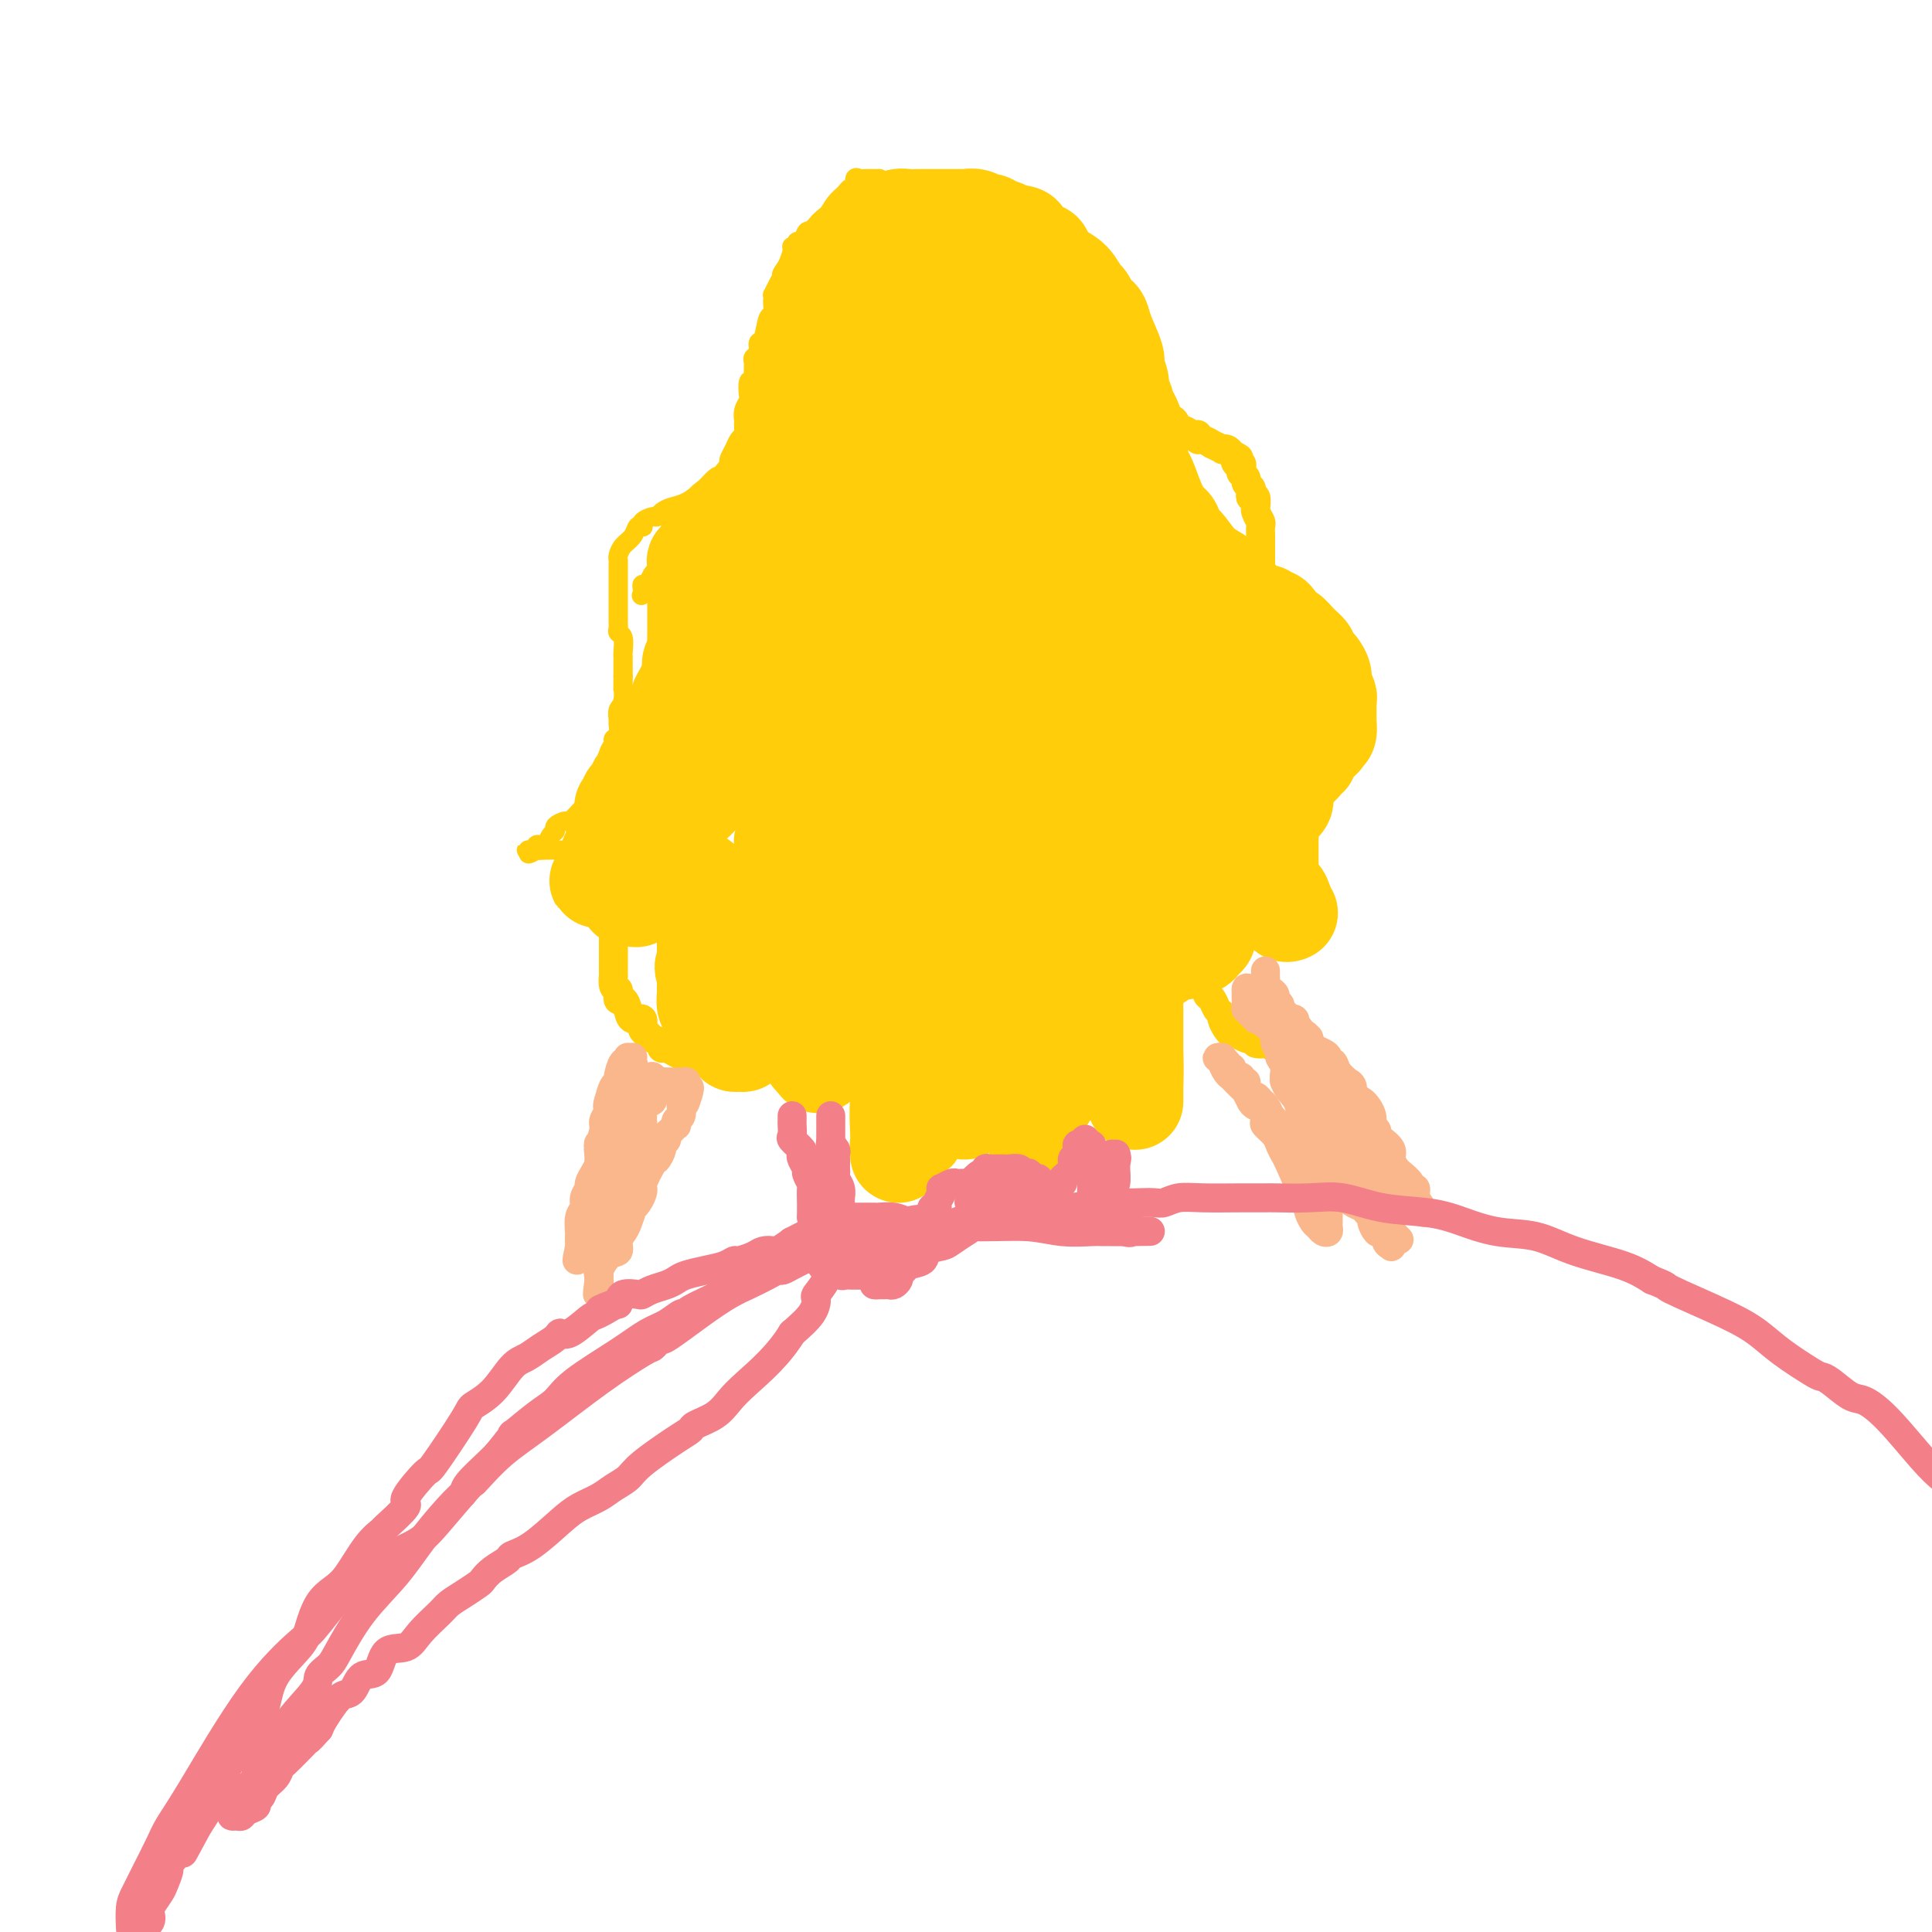 <svg viewBox='0 0 400 400' version='1.1' xmlns='http://www.w3.org/2000/svg' xmlns:xlink='http://www.w3.org/1999/xlink'><g fill='none' stroke='#FFCD0A' stroke-width='4' stroke-linecap='round' stroke-linejoin='round'><path d='M182,37c0.000,0.000 0.100,0.100 0.1,0.1'/><path d='M182,37c0.089,0.000 0.179,0.001 0,0c-0.179,-0.001 -0.626,-0.002 -1,0c-0.374,0.002 -0.674,0.008 -1,0c-0.326,-0.008 -0.679,-0.031 -1,0c-0.321,0.031 -0.610,0.116 -1,0c-0.390,-0.116 -0.881,-0.432 -1,0c-0.119,0.432 0.134,1.614 0,2c-0.134,0.386 -0.656,-0.023 -1,0c-0.344,0.023 -0.512,0.480 -1,1c-0.488,0.520 -1.297,1.104 -2,2c-0.703,0.896 -1.301,2.104 -2,3c-0.699,0.896 -1.498,1.479 -2,2c-0.502,0.521 -0.708,0.981 -1,1c-0.292,0.019 -0.671,-0.402 -1,0c-0.329,0.402 -0.609,1.626 -1,2c-0.391,0.374 -0.892,-0.101 -1,0c-0.108,0.101 0.177,0.780 0,1c-0.177,0.220 -0.817,-0.018 -1,0c-0.183,0.018 0.091,0.291 0,1c-0.091,0.709 -0.545,1.855 -1,3'/><path d='M163,55c-1.729,2.376 -1.052,1.817 -1,2c0.052,0.183 -0.522,1.109 -1,2c-0.478,0.891 -0.859,1.749 -1,2c-0.141,0.251 -0.041,-0.105 0,0c0.041,0.105 0.022,0.670 0,1c-0.022,0.330 -0.049,0.426 0,1c0.049,0.574 0.172,1.625 0,2c-0.172,0.375 -0.638,0.075 -1,1c-0.362,0.925 -0.619,3.074 -1,4c-0.381,0.926 -0.887,0.629 -1,1c-0.113,0.371 0.166,1.409 0,2c-0.166,0.591 -0.777,0.735 -1,1c-0.223,0.265 -0.059,0.650 0,1c0.059,0.350 0.012,0.665 0,1c-0.012,0.335 0.011,0.689 0,1c-0.011,0.311 -0.054,0.579 0,1c0.054,0.421 0.207,0.994 0,1c-0.207,0.006 -0.773,-0.554 -1,0c-0.227,0.554 -0.113,2.224 0,3c0.113,0.776 0.226,0.660 0,1c-0.226,0.340 -0.792,1.138 -1,2c-0.208,0.862 -0.059,1.788 0,2c0.059,0.212 0.027,-0.291 0,0c-0.027,0.291 -0.049,1.377 0,2c0.049,0.623 0.171,0.783 0,1c-0.171,0.217 -0.633,0.492 -1,1c-0.367,0.508 -0.637,1.249 -1,2c-0.363,0.751 -0.819,1.510 -1,2c-0.181,0.490 -0.087,0.709 0,1c0.087,0.291 0.168,0.655 0,1c-0.168,0.345 -0.584,0.673 -1,1'/><path d='M150,98c-2.110,6.803 -0.884,2.309 -1,1c-0.116,-1.309 -1.576,0.567 -3,2c-1.424,1.433 -2.814,2.422 -4,3c-1.186,0.578 -2.168,0.746 -3,1c-0.832,0.254 -1.516,0.593 -2,1c-0.484,0.407 -0.770,0.880 -1,1c-0.230,0.120 -0.405,-0.113 -1,0c-0.595,0.113 -1.612,0.572 -2,1c-0.388,0.428 -0.149,0.824 0,1c0.149,0.176 0.208,0.131 0,0c-0.208,-0.131 -0.683,-0.347 -1,0c-0.317,0.347 -0.477,1.259 -1,2c-0.523,0.741 -1.408,1.313 -2,2c-0.592,0.687 -0.891,1.489 -1,2c-0.109,0.511 -0.029,0.730 0,1c0.029,0.270 0.008,0.590 0,1c-0.008,0.410 -0.002,0.911 0,1c0.002,0.089 0.001,-0.233 0,0c-0.001,0.233 -0.000,1.022 0,2c0.000,0.978 0.000,2.146 0,3c-0.000,0.854 -0.001,1.395 0,2c0.001,0.605 0.004,1.273 0,2c-0.004,0.727 -0.015,1.512 0,2c0.015,0.488 0.057,0.680 0,1c-0.057,0.320 -0.211,0.767 0,1c0.211,0.233 0.789,0.251 1,1c0.211,0.749 0.057,2.228 0,3c-0.057,0.772 -0.015,0.836 0,1c0.015,0.164 0.004,0.429 0,1c-0.004,0.571 -0.001,1.449 0,2c0.001,0.551 0.001,0.776 0,1'/><path d='M129,140c-0.016,4.472 -0.057,2.153 0,2c0.057,-0.153 0.213,1.861 0,3c-0.213,1.139 -0.793,1.405 -1,2c-0.207,0.595 -0.040,1.521 0,2c0.040,0.479 -0.046,0.512 0,1c0.046,0.488 0.224,1.431 0,2c-0.224,0.569 -0.849,0.765 -1,1c-0.151,0.235 0.171,0.510 0,1c-0.171,0.490 -0.834,1.196 -1,2c-0.166,0.804 0.166,1.707 0,2c-0.166,0.293 -0.828,-0.023 -1,0c-0.172,0.023 0.147,0.386 0,1c-0.147,0.614 -0.760,1.477 -1,2c-0.240,0.523 -0.106,0.704 0,1c0.106,0.296 0.184,0.708 0,1c-0.184,0.292 -0.631,0.464 -1,1c-0.369,0.536 -0.661,1.435 -1,2c-0.339,0.565 -0.726,0.795 -1,1c-0.274,0.205 -0.437,0.384 -1,1c-0.563,0.616 -1.527,1.669 -2,2c-0.473,0.331 -0.455,-0.062 -1,0c-0.545,0.062 -1.651,0.577 -2,1c-0.349,0.423 0.060,0.753 0,1c-0.060,0.247 -0.590,0.410 -1,1c-0.410,0.590 -0.701,1.608 -1,2c-0.299,0.392 -0.606,0.158 -1,0c-0.394,-0.158 -0.873,-0.238 -1,0c-0.127,0.238 0.100,0.796 0,1c-0.100,0.204 -0.527,0.055 -1,0c-0.473,-0.055 -0.992,-0.016 -1,0c-0.008,0.016 0.496,0.008 1,0'/><path d='M110,176c-1.607,1.547 0.377,0.415 1,0c0.623,-0.415 -0.114,-0.111 0,0c0.114,0.111 1.081,0.030 2,0c0.919,-0.030 1.791,-0.008 2,0c0.209,0.008 -0.246,0.002 0,0c0.246,-0.002 1.193,-0.001 2,0c0.807,0.001 1.473,0.000 2,0c0.527,-0.000 0.914,0.000 1,0c0.086,-0.000 -0.131,-0.000 0,0c0.131,0.000 0.609,0.001 1,0c0.391,-0.001 0.693,-0.003 1,0c0.307,0.003 0.618,0.011 1,0c0.382,-0.011 0.834,-0.041 1,0c0.166,0.041 0.048,0.155 0,0c-0.048,-0.155 -0.024,-0.577 0,-1'/><path d='M124,175c2.168,-0.041 0.587,0.355 0,0c-0.587,-0.355 -0.182,-1.463 0,-2c0.182,-0.537 0.140,-0.503 0,-2c-0.140,-1.497 -0.379,-4.526 0,-7c0.379,-2.474 1.374,-4.395 2,-6c0.626,-1.605 0.881,-2.895 2,-5c1.119,-2.105 3.101,-5.025 4,-7c0.899,-1.975 0.716,-3.005 1,-4c0.284,-0.995 1.036,-1.954 2,-4c0.964,-2.046 2.139,-5.178 3,-7c0.861,-1.822 1.407,-2.332 2,-4c0.593,-1.668 1.234,-4.492 2,-6c0.766,-1.508 1.659,-1.699 2,-2c0.341,-0.301 0.130,-0.713 0,-1c-0.130,-0.287 -0.178,-0.448 0,-1c0.178,-0.552 0.584,-1.496 1,-2c0.416,-0.504 0.844,-0.568 1,-1c0.156,-0.432 0.042,-1.233 0,-2c-0.042,-0.767 -0.011,-1.502 0,-2c0.011,-0.498 0.003,-0.760 0,-1c-0.003,-0.240 0.000,-0.456 0,-1c-0.000,-0.544 -0.003,-1.414 0,-2c0.003,-0.586 0.012,-0.889 0,-1c-0.012,-0.111 -0.044,-0.030 0,0c0.044,0.030 0.166,0.008 0,0c-0.166,-0.008 -0.619,-0.002 -1,0c-0.381,0.002 -0.691,0.001 -1,0'/><path d='M144,105c-0.192,-2.099 -0.672,-0.345 -1,1c-0.328,1.345 -0.504,2.283 -1,3c-0.496,0.717 -1.313,1.213 -2,2c-0.687,0.787 -1.245,1.865 -2,3c-0.755,1.135 -1.709,2.328 -2,3c-0.291,0.672 0.080,0.824 0,1c-0.080,0.176 -0.610,0.377 -1,1c-0.390,0.623 -0.641,1.670 -1,2c-0.359,0.330 -0.828,-0.056 -1,0c-0.172,0.056 -0.048,0.554 0,1c0.048,0.446 0.021,0.841 0,1c-0.021,0.159 -0.034,0.081 0,0c0.034,-0.081 0.116,-0.165 0,0c-0.116,0.165 -0.432,0.581 0,0c0.432,-0.581 1.610,-2.158 2,-3c0.390,-0.842 -0.008,-0.950 1,-2c1.008,-1.050 3.422,-3.041 5,-5c1.578,-1.959 2.321,-3.887 3,-5c0.679,-1.113 1.296,-1.412 2,-2c0.704,-0.588 1.495,-1.464 2,-2c0.505,-0.536 0.723,-0.731 1,-1c0.277,-0.269 0.613,-0.612 1,-1c0.387,-0.388 0.825,-0.822 1,-1c0.175,-0.178 0.088,-0.099 0,0c-0.088,0.099 -0.178,0.219 0,0c0.178,-0.219 0.622,-0.777 1,-1c0.378,-0.223 0.689,-0.112 1,0'/><path d='M153,100c2.873,-3.493 0.557,-1.726 0,-1c-0.557,0.726 0.645,0.410 1,0c0.355,-0.410 -0.138,-0.914 0,-1c0.138,-0.086 0.906,0.247 1,0c0.094,-0.247 -0.487,-1.074 0,-2c0.487,-0.926 2.042,-1.951 3,-3c0.958,-1.049 1.318,-2.122 2,-3c0.682,-0.878 1.685,-1.560 2,-2c0.315,-0.440 -0.059,-0.639 0,-1c0.059,-0.361 0.552,-0.884 1,-1c0.448,-0.116 0.851,0.175 1,0c0.149,-0.175 0.044,-0.818 0,-1c-0.044,-0.182 -0.025,0.095 0,0c0.025,-0.095 0.058,-0.561 0,-1c-0.058,-0.439 -0.208,-0.849 0,-1c0.208,-0.151 0.774,-0.043 1,0c0.226,0.043 0.113,0.022 0,0'/></g>
<g fill='none' stroke='#FFCD0A' stroke-width='20' stroke-linecap='round' stroke-linejoin='round'><path d='M182,46c-0.057,0.008 -0.115,0.016 0,0c0.115,-0.016 0.402,-0.057 1,0c0.598,0.057 1.507,0.211 2,0c0.493,-0.211 0.570,-0.789 1,-1c0.430,-0.211 1.214,-0.057 2,0c0.786,0.057 1.574,0.015 2,0c0.426,-0.015 0.489,-0.004 1,0c0.511,0.004 1.470,0.001 2,0c0.530,-0.001 0.631,-0.001 1,0c0.369,0.001 1.005,0.004 2,0c0.995,-0.004 2.348,-0.016 3,0c0.652,0.016 0.604,0.061 1,0c0.396,-0.061 1.236,-0.227 2,0c0.764,0.227 1.450,0.848 2,1c0.550,0.152 0.962,-0.165 1,0c0.038,0.165 -0.297,0.814 0,1c0.297,0.186 1.228,-0.090 2,0c0.772,0.090 1.386,0.545 2,1'/><path d='M209,48c4.537,0.510 2.381,0.783 2,1c-0.381,0.217 1.013,0.376 2,1c0.987,0.624 1.566,1.713 2,2c0.434,0.287 0.722,-0.228 1,0c0.278,0.228 0.547,1.198 1,2c0.453,0.802 1.091,1.437 2,2c0.909,0.563 2.089,1.054 3,2c0.911,0.946 1.554,2.346 2,3c0.446,0.654 0.696,0.560 1,1c0.304,0.440 0.664,1.414 1,2c0.336,0.586 0.649,0.785 1,1c0.351,0.215 0.739,0.446 1,1c0.261,0.554 0.394,1.432 1,3c0.606,1.568 1.683,3.825 2,5c0.317,1.175 -0.127,1.268 0,2c0.127,0.732 0.826,2.102 1,3c0.174,0.898 -0.177,1.323 0,2c0.177,0.677 0.884,1.606 1,2c0.116,0.394 -0.357,0.251 0,1c0.357,0.749 1.545,2.388 2,4c0.455,1.612 0.178,3.195 0,4c-0.178,0.805 -0.256,0.832 0,1c0.256,0.168 0.845,0.478 1,1c0.155,0.522 -0.123,1.258 0,2c0.123,0.742 0.649,1.492 1,2c0.351,0.508 0.529,0.773 1,2c0.471,1.227 1.237,3.414 2,5c0.763,1.586 1.524,2.569 2,3c0.476,0.431 0.667,0.308 1,1c0.333,0.692 0.810,2.198 1,3c0.190,0.802 0.095,0.901 0,1'/><path d='M244,113c2.580,7.133 1.029,1.464 1,0c-0.029,-1.464 1.465,1.277 3,3c1.535,1.723 3.112,2.430 4,3c0.888,0.570 1.089,1.004 2,2c0.911,0.996 2.534,2.554 3,3c0.466,0.446 -0.225,-0.220 0,0c0.225,0.220 1.366,1.326 2,2c0.634,0.674 0.762,0.917 1,1c0.238,0.083 0.588,0.005 1,0c0.412,-0.005 0.888,0.063 1,0c0.112,-0.063 -0.139,-0.257 0,0c0.139,0.257 0.670,0.964 1,1c0.330,0.036 0.460,-0.601 1,0c0.540,0.601 1.490,2.438 2,3c0.510,0.562 0.581,-0.152 1,0c0.419,0.152 1.187,1.168 2,2c0.813,0.832 1.671,1.479 2,2c0.329,0.521 0.131,0.916 0,1c-0.131,0.084 -0.194,-0.144 0,0c0.194,0.144 0.644,0.658 1,1c0.356,0.342 0.617,0.511 1,1c0.383,0.489 0.887,1.297 1,2c0.113,0.703 -0.166,1.302 0,2c0.166,0.698 0.777,1.496 1,2c0.223,0.504 0.060,0.713 0,1c-0.060,0.287 -0.016,0.650 0,1c0.016,0.350 0.004,0.685 0,1c-0.004,0.315 -0.001,0.610 0,1c0.001,0.390 0.000,0.874 0,1c-0.000,0.126 -0.000,-0.107 0,0c0.000,0.107 0.000,0.553 0,1'/><path d='M275,150c0.375,2.708 -0.687,1.979 -1,2c-0.313,0.021 0.123,0.793 0,1c-0.123,0.207 -0.803,-0.151 -1,0c-0.197,0.151 0.091,0.810 0,1c-0.091,0.190 -0.559,-0.089 -1,0c-0.441,0.089 -0.854,0.545 -1,1c-0.146,0.455 -0.023,0.909 0,1c0.023,0.091 -0.053,-0.180 0,0c0.053,0.180 0.236,0.812 0,1c-0.236,0.188 -0.890,-0.067 -1,0c-0.110,0.067 0.324,0.455 0,1c-0.324,0.545 -1.407,1.245 -2,2c-0.593,0.755 -0.698,1.565 -1,2c-0.302,0.435 -0.803,0.495 -1,1c-0.197,0.505 -0.092,1.455 0,2c0.092,0.545 0.169,0.685 0,1c-0.169,0.315 -0.585,0.805 -1,1c-0.415,0.195 -0.829,0.096 -1,0c-0.171,-0.096 -0.098,-0.188 0,0c0.098,0.188 0.223,0.658 0,1c-0.223,0.342 -0.792,0.557 -1,1c-0.208,0.443 -0.056,1.113 0,2c0.056,0.887 0.015,1.991 0,3c-0.015,1.009 -0.003,1.924 0,3c0.003,1.076 -0.001,2.312 0,3c0.001,0.688 0.007,0.828 0,1c-0.007,0.172 -0.027,0.378 0,1c0.027,0.622 0.100,1.662 0,2c-0.100,0.338 -0.373,-0.024 0,0c0.373,0.024 1.392,0.436 2,1c0.608,0.564 0.804,1.282 1,2'/><path d='M266,187c0.480,2.641 0.179,1.245 0,1c-0.179,-0.245 -0.237,0.661 0,1c0.237,0.339 0.767,0.110 1,0c0.233,-0.110 0.168,-0.103 0,0c-0.168,0.103 -0.441,0.300 -1,0c-0.559,-0.300 -1.406,-1.098 -2,-2c-0.594,-0.902 -0.935,-1.908 -2,-3c-1.065,-1.092 -2.853,-2.271 -4,-4c-1.147,-1.729 -1.651,-4.009 -2,-5c-0.349,-0.991 -0.542,-0.693 -1,-2c-0.458,-1.307 -1.180,-4.218 -2,-6c-0.820,-1.782 -1.736,-2.434 -2,-3c-0.264,-0.566 0.126,-1.046 0,-2c-0.126,-0.954 -0.766,-2.382 -1,-3c-0.234,-0.618 -0.060,-0.425 0,-1c0.060,-0.575 0.006,-1.917 0,-3c-0.006,-1.083 0.036,-1.906 0,-3c-0.036,-1.094 -0.150,-2.458 0,-3c0.150,-0.542 0.562,-0.263 1,-1c0.438,-0.737 0.901,-2.489 1,-3c0.099,-0.511 -0.166,0.218 0,0c0.166,-0.218 0.762,-1.383 1,-2c0.238,-0.617 0.116,-0.688 0,-1c-0.116,-0.312 -0.227,-0.867 0,-1c0.227,-0.133 0.792,0.157 1,0c0.208,-0.157 0.059,-0.759 0,-1c-0.059,-0.241 -0.030,-0.120 0,0'/><path d='M254,140c0.558,-1.625 -0.047,-1.189 0,-1c0.047,0.189 0.746,0.131 1,0c0.254,-0.131 0.064,-0.335 0,-1c-0.064,-0.665 -0.002,-1.790 0,-2c0.002,-0.210 -0.058,0.495 0,0c0.058,-0.495 0.232,-2.192 0,-3c-0.232,-0.808 -0.869,-0.729 -1,-1c-0.131,-0.271 0.246,-0.892 0,-1c-0.246,-0.108 -1.115,0.296 -2,0c-0.885,-0.296 -1.785,-1.292 -3,-2c-1.215,-0.708 -2.746,-1.128 -4,-2c-1.254,-0.872 -2.230,-2.197 -3,-3c-0.770,-0.803 -1.332,-1.083 -2,-2c-0.668,-0.917 -1.441,-2.470 -3,-4c-1.559,-1.530 -3.904,-3.038 -5,-4c-1.096,-0.962 -0.943,-1.378 -1,-2c-0.057,-0.622 -0.325,-1.448 -1,-2c-0.675,-0.552 -1.757,-0.829 -2,-1c-0.243,-0.171 0.353,-0.235 0,-1c-0.353,-0.765 -1.653,-2.232 -2,-3c-0.347,-0.768 0.261,-0.839 0,-1c-0.261,-0.161 -1.390,-0.414 -2,-1c-0.610,-0.586 -0.702,-1.505 -1,-2c-0.298,-0.495 -0.802,-0.567 -1,-1c-0.198,-0.433 -0.091,-1.227 0,-2c0.091,-0.773 0.164,-1.524 0,-3c-0.164,-1.476 -0.566,-3.677 -1,-5c-0.434,-1.323 -0.900,-1.767 -1,-2c-0.100,-0.233 0.165,-0.255 0,-1c-0.165,-0.745 -0.762,-2.213 -1,-3c-0.238,-0.787 -0.119,-0.894 0,-1'/><path d='M219,83c-0.631,-2.980 -0.709,-1.931 -1,-2c-0.291,-0.069 -0.795,-1.255 -1,-2c-0.205,-0.745 -0.109,-1.050 0,-2c0.109,-0.950 0.233,-2.546 0,-3c-0.233,-0.454 -0.821,0.234 -1,0c-0.179,-0.234 0.052,-1.391 0,-2c-0.052,-0.609 -0.386,-0.671 -1,-1c-0.614,-0.329 -1.507,-0.925 -2,-2c-0.493,-1.075 -0.587,-2.630 -1,-3c-0.413,-0.370 -1.145,0.445 -2,0c-0.855,-0.445 -1.833,-2.150 -2,-3c-0.167,-0.850 0.476,-0.843 0,-1c-0.476,-0.157 -2.072,-0.476 -3,-1c-0.928,-0.524 -1.188,-1.252 -2,-2c-0.812,-0.748 -2.177,-1.514 -3,-2c-0.823,-0.486 -1.106,-0.691 -2,-1c-0.894,-0.309 -2.401,-0.723 -3,-1c-0.599,-0.277 -0.291,-0.418 -1,-1c-0.709,-0.582 -2.435,-1.606 -4,-2c-1.565,-0.394 -2.968,-0.158 -4,0c-1.032,0.158 -1.691,0.238 -2,0c-0.309,-0.238 -0.268,-0.796 -1,-1c-0.732,-0.204 -2.237,-0.056 -3,0c-0.763,0.056 -0.782,0.018 -1,0c-0.218,-0.018 -0.633,-0.016 -1,0c-0.367,0.016 -0.686,0.045 -1,0c-0.314,-0.045 -0.623,-0.166 -1,0c-0.377,0.166 -0.822,0.619 -1,1c-0.178,0.381 -0.089,0.691 0,1'/><path d='M175,53c-2.486,0.332 -1.202,0.663 -1,1c0.202,0.337 -0.678,0.682 -1,1c-0.322,0.318 -0.086,0.610 0,1c0.086,0.390 0.023,0.878 0,1c-0.023,0.122 -0.006,-0.121 0,0c0.006,0.121 0.001,0.606 0,1c-0.001,0.394 0.001,0.697 0,1c-0.001,0.303 -0.004,0.606 0,1c0.004,0.394 0.016,0.879 0,1c-0.016,0.121 -0.061,-0.121 0,0c0.061,0.121 0.227,0.606 0,1c-0.227,0.394 -0.849,0.696 -1,1c-0.151,0.304 0.167,0.611 0,1c-0.167,0.389 -0.819,0.861 -1,1c-0.181,0.139 0.109,-0.056 0,1c-0.109,1.056 -0.618,3.361 -1,4c-0.382,0.639 -0.637,-0.390 -1,0c-0.363,0.390 -0.833,2.198 -1,3c-0.167,0.802 -0.030,0.596 0,1c0.030,0.404 -0.047,1.417 0,2c0.047,0.583 0.219,0.737 0,1c-0.219,0.263 -0.828,0.635 -1,1c-0.172,0.365 0.094,0.724 0,1c-0.094,0.276 -0.547,0.469 -1,1c-0.453,0.531 -0.906,1.399 -1,2c-0.094,0.601 0.171,0.935 0,1c-0.171,0.065 -0.778,-0.137 -1,0c-0.222,0.137 -0.060,0.614 0,1c0.060,0.386 0.016,0.681 0,1c-0.016,0.319 -0.005,0.663 0,1c0.005,0.337 0.002,0.669 0,1'/><path d='M164,87c-1.697,5.223 -0.440,1.280 0,0c0.440,-1.280 0.061,0.104 0,1c-0.061,0.896 0.195,1.304 0,2c-0.195,0.696 -0.841,1.679 -1,2c-0.159,0.321 0.169,-0.020 0,0c-0.169,0.020 -0.834,0.400 -1,1c-0.166,0.600 0.166,1.420 0,2c-0.166,0.580 -0.831,0.918 -1,1c-0.169,0.082 0.159,-0.094 0,0c-0.159,0.094 -0.803,0.458 -1,1c-0.197,0.542 0.053,1.263 0,2c-0.053,0.737 -0.410,1.489 -1,2c-0.590,0.511 -1.412,0.781 -2,1c-0.588,0.219 -0.943,0.387 -1,1c-0.057,0.613 0.183,1.671 0,2c-0.183,0.329 -0.788,-0.069 -1,0c-0.212,0.069 -0.031,0.607 0,1c0.031,0.393 -0.087,0.641 0,1c0.087,0.359 0.378,0.828 0,1c-0.378,0.172 -1.426,0.045 -2,0c-0.574,-0.045 -0.675,-0.008 -1,0c-0.325,0.008 -0.875,-0.012 -1,0c-0.125,0.012 0.177,0.056 0,0c-0.177,-0.056 -0.831,-0.211 -1,0c-0.169,0.211 0.147,0.788 0,1c-0.147,0.212 -0.756,0.061 -1,0c-0.244,-0.061 -0.122,-0.030 0,0'/><path d='M149,109c-0.870,0.394 -0.045,0.879 0,1c0.045,0.121 -0.691,-0.122 -1,0c-0.309,0.122 -0.192,0.610 0,1c0.192,0.390 0.459,0.683 0,1c-0.459,0.317 -1.643,0.659 -2,1c-0.357,0.341 0.115,0.683 0,1c-0.115,0.317 -0.815,0.611 -1,1c-0.185,0.389 0.147,0.874 0,1c-0.147,0.126 -0.771,-0.107 -1,0c-0.229,0.107 -0.061,0.553 0,1c0.061,0.447 0.016,0.893 0,1c-0.016,0.107 -0.004,-0.126 0,0c0.004,0.126 0.001,0.611 0,1c-0.001,0.389 -0.000,0.681 0,1c0.000,0.319 0.000,0.666 0,1c-0.000,0.334 -0.000,0.654 0,1c0.000,0.346 0.000,0.719 0,1c-0.000,0.281 -0.000,0.470 0,1c0.000,0.530 0.000,1.402 0,2c-0.000,0.598 -0.000,0.922 0,1c0.000,0.078 0.000,-0.090 0,0c-0.000,0.090 -0.000,0.436 0,1c0.000,0.564 0.000,1.344 0,2c-0.000,0.656 -0.000,1.187 0,2c0.000,0.813 0.000,1.906 0,3'/><path d='M144,135c-0.228,3.225 -0.797,1.788 -1,2c-0.203,0.212 -0.040,2.073 0,3c0.040,0.927 -0.044,0.920 0,1c0.044,0.080 0.215,0.247 0,1c-0.215,0.753 -0.817,2.090 -1,3c-0.183,0.910 0.052,1.391 0,2c-0.052,0.609 -0.392,1.347 -1,2c-0.608,0.653 -1.483,1.222 -2,2c-0.517,0.778 -0.675,1.765 -1,2c-0.325,0.235 -0.817,-0.282 -1,0c-0.183,0.282 -0.059,1.362 0,2c0.059,0.638 0.051,0.835 0,1c-0.051,0.165 -0.146,0.300 -1,1c-0.854,0.700 -2.468,1.966 -3,3c-0.532,1.034 0.016,1.835 0,2c-0.016,0.165 -0.597,-0.306 -1,0c-0.403,0.306 -0.630,1.387 -1,2c-0.370,0.613 -0.884,0.756 -1,1c-0.116,0.244 0.166,0.590 0,1c-0.166,0.410 -0.779,0.885 -1,1c-0.221,0.115 -0.049,-0.132 0,0c0.049,0.132 -0.024,0.641 0,1c0.024,0.359 0.146,0.567 0,1c-0.146,0.433 -0.560,1.089 -1,2c-0.440,0.911 -0.905,2.076 -1,3c-0.095,0.924 0.181,1.609 0,2c-0.181,0.391 -0.818,0.490 -1,1c-0.182,0.510 0.091,1.431 0,2c-0.091,0.569 -0.545,0.784 -1,1'/><path d='M125,180c-2.462,4.735 -0.617,1.073 0,0c0.617,-1.073 0.005,0.445 0,1c-0.005,0.555 0.598,0.149 1,0c0.402,-0.149 0.605,-0.040 1,0c0.395,0.040 0.984,0.011 1,0c0.016,-0.011 -0.539,-0.003 0,0c0.539,0.003 2.171,0.001 3,0c0.829,-0.001 0.853,-0.000 1,0c0.147,0.000 0.417,0.000 1,0c0.583,-0.000 1.480,-0.000 2,0c0.520,0.000 0.664,0.000 1,0c0.336,-0.000 0.864,-0.001 1,0c0.136,0.001 -0.119,0.003 0,0c0.119,-0.003 0.610,-0.012 1,0c0.390,0.012 0.677,0.045 1,0c0.323,-0.045 0.683,-0.167 1,0c0.317,0.167 0.591,0.622 1,1c0.409,0.378 0.955,0.677 1,1c0.045,0.323 -0.409,0.670 0,1c0.409,0.330 1.682,0.644 2,1c0.318,0.356 -0.318,0.756 0,1c0.318,0.244 1.590,0.334 2,1c0.410,0.666 -0.044,1.910 0,3c0.044,1.090 0.584,2.026 1,3c0.416,0.974 0.708,1.987 1,3'/><path d='M148,196c1.244,2.733 0.856,2.564 1,3c0.144,0.436 0.822,1.477 1,2c0.178,0.523 -0.145,0.527 0,1c0.145,0.473 0.756,1.413 1,2c0.244,0.587 0.121,0.820 0,1c-0.121,0.180 -0.239,0.307 0,1c0.239,0.693 0.835,1.951 1,3c0.165,1.049 -0.099,1.888 0,2c0.099,0.112 0.563,-0.502 1,0c0.437,0.502 0.846,2.120 1,3c0.154,0.880 0.052,1.021 0,1c-0.052,-0.021 -0.053,-0.205 0,0c0.053,0.205 0.158,0.800 0,1c-0.158,0.200 -0.581,0.004 -1,0c-0.419,-0.004 -0.833,0.185 -1,0c-0.167,-0.185 -0.086,-0.742 0,-1c0.086,-0.258 0.178,-0.216 0,0c-0.178,0.216 -0.625,0.604 -1,0c-0.375,-0.604 -0.679,-2.202 -1,-3c-0.321,-0.798 -0.660,-0.797 -1,-1c-0.340,-0.203 -0.679,-0.612 -1,-1c-0.321,-0.388 -0.622,-0.756 -1,-1c-0.378,-0.244 -0.833,-0.364 -1,-1c-0.167,-0.636 -0.045,-1.787 0,-2c0.045,-0.213 0.013,0.510 0,0c-0.013,-0.510 -0.006,-2.255 0,-4'/><path d='M146,202c-0.928,-2.588 -0.249,-2.059 0,-2c0.249,0.059 0.067,-0.353 0,-1c-0.067,-0.647 -0.018,-1.530 0,-2c0.018,-0.470 0.005,-0.528 0,-1c-0.005,-0.472 -0.001,-1.358 0,-2c0.001,-0.642 0.000,-1.040 0,-2c-0.000,-0.960 -0.000,-2.480 0,-3c0.000,-0.520 0.000,-0.038 0,0c-0.000,0.038 -0.000,-0.367 0,-1c0.000,-0.633 0.001,-1.493 0,-2c-0.001,-0.507 -0.003,-0.661 0,-1c0.003,-0.339 0.012,-0.861 0,-1c-0.012,-0.139 -0.044,0.106 0,0c0.044,-0.106 0.166,-0.564 0,-1c-0.166,-0.436 -0.618,-0.849 -1,-1c-0.382,-0.151 -0.694,-0.040 -1,0c-0.306,0.040 -0.606,0.010 -1,0c-0.394,-0.010 -0.884,0.000 -1,0c-0.116,-0.000 0.140,-0.011 0,0c-0.140,0.011 -0.675,0.046 -1,0c-0.325,-0.046 -0.440,-0.171 -1,0c-0.560,0.171 -1.565,0.638 -2,1c-0.435,0.362 -0.302,0.619 -1,1c-0.698,0.381 -2.229,0.887 -3,1c-0.771,0.113 -0.782,-0.167 -1,0c-0.218,0.167 -0.641,0.779 -1,1c-0.359,0.221 -0.653,0.049 -1,0c-0.347,-0.049 -0.747,0.025 -1,0c-0.253,-0.025 -0.358,-0.150 0,-1c0.358,-0.850 1.179,-2.425 2,-4'/><path d='M132,181c0.795,-2.116 2.284,-4.906 5,-8c2.716,-3.094 6.659,-6.494 9,-9c2.341,-2.506 3.079,-4.119 4,-5c0.921,-0.881 2.024,-1.029 3,-2c0.976,-0.971 1.827,-2.764 3,-4c1.173,-1.236 2.670,-1.917 4,-3c1.330,-1.083 2.492,-2.570 4,-5c1.508,-2.430 3.362,-5.804 5,-9c1.638,-3.196 3.059,-6.214 4,-9c0.941,-2.786 1.402,-5.341 2,-7c0.598,-1.659 1.333,-2.423 2,-5c0.667,-2.577 1.265,-6.969 2,-10c0.735,-3.031 1.608,-4.702 3,-9c1.392,-4.298 3.304,-11.225 4,-15c0.696,-3.775 0.174,-4.399 0,-5c-0.174,-0.601 -0.002,-1.180 0,-2c0.002,-0.820 -0.167,-1.882 0,-3c0.167,-1.118 0.671,-2.292 1,-3c0.329,-0.708 0.483,-0.949 1,-2c0.517,-1.051 1.395,-2.911 2,-4c0.605,-1.089 0.935,-1.406 1,-2c0.065,-0.594 -0.136,-1.466 0,-2c0.136,-0.534 0.610,-0.731 1,-1c0.390,-0.269 0.697,-0.609 1,-1c0.303,-0.391 0.603,-0.832 1,-1c0.397,-0.168 0.891,-0.061 1,0c0.109,0.061 -0.167,0.078 0,0c0.167,-0.078 0.776,-0.252 1,0c0.224,0.252 0.064,0.929 0,2c-0.064,1.071 -0.032,2.535 0,4'/><path d='M196,61c-0.871,6.286 -3.048,19.001 -4,25c-0.952,5.999 -0.678,5.282 -1,6c-0.322,0.718 -1.241,2.871 -2,4c-0.759,1.129 -1.358,1.235 -2,2c-0.642,0.765 -1.327,2.189 -1,2c0.327,-0.189 1.667,-1.991 0,1c-1.667,2.991 -6.341,10.776 -10,16c-3.659,5.224 -6.305,7.886 -8,10c-1.695,2.114 -2.440,3.680 -3,5c-0.560,1.320 -0.935,2.395 -1,3c-0.065,0.605 0.179,0.741 0,1c-0.179,0.259 -0.780,0.641 -1,1c-0.220,0.359 -0.059,0.696 0,1c0.059,0.304 0.016,0.574 0,1c-0.016,0.426 -0.004,1.007 0,1c0.004,-0.007 0.001,-0.602 0,0c-0.001,0.602 -0.000,2.403 0,4c0.000,1.597 0.000,2.991 0,5c-0.000,2.009 -0.000,4.632 0,6c0.000,1.368 0.000,1.481 0,2c-0.000,0.519 -0.000,1.443 0,2c0.000,0.557 0.000,0.747 0,1c-0.000,0.253 -0.000,0.568 0,1c0.000,0.432 0.000,0.981 0,1c-0.000,0.019 -0.000,-0.490 0,-1'/><path d='M163,161c0.108,2.793 0.380,-1.725 0,-4c-0.380,-2.275 -1.410,-2.309 -2,-5c-0.590,-2.691 -0.740,-8.040 -1,-11c-0.260,-2.960 -0.631,-3.530 -1,-5c-0.369,-1.470 -0.737,-3.839 -1,-6c-0.263,-2.161 -0.421,-4.113 0,-7c0.421,-2.887 1.422,-6.710 2,-9c0.578,-2.290 0.732,-3.049 1,-4c0.268,-0.951 0.651,-2.094 1,-3c0.349,-0.906 0.664,-1.574 1,-2c0.336,-0.426 0.694,-0.610 1,-1c0.306,-0.390 0.559,-0.988 2,-3c1.441,-2.012 4.071,-5.439 10,-9c5.929,-3.561 15.156,-7.255 19,-9c3.844,-1.745 2.305,-1.539 3,-2c0.695,-0.461 3.625,-1.587 5,-2c1.375,-0.413 1.195,-0.111 1,0c-0.195,0.111 -0.406,0.033 0,0c0.406,-0.033 1.429,-0.019 2,0c0.571,0.019 0.689,0.043 1,0c0.311,-0.043 0.817,-0.153 1,0c0.183,0.153 0.045,0.571 0,1c-0.045,0.429 0.002,0.871 0,1c-0.002,0.129 -0.053,-0.056 0,0c0.053,0.056 0.210,0.352 1,2c0.790,1.648 2.212,4.648 3,8c0.788,3.352 0.943,7.056 1,10c0.057,2.944 0.016,5.127 0,7c-0.016,1.873 -0.008,3.437 0,5'/><path d='M213,113c0.155,4.270 0.041,3.947 0,5c-0.041,1.053 -0.011,3.484 0,5c0.011,1.516 0.003,2.118 0,4c-0.003,1.882 -0.001,5.043 0,7c0.001,1.957 0.000,2.710 0,4c-0.000,1.290 -0.000,3.117 0,4c0.000,0.883 0.000,0.821 0,1c-0.000,0.179 -0.000,0.598 0,2c0.000,1.402 0.000,3.789 0,6c-0.000,2.211 -0.000,4.248 0,6c0.000,1.752 0.001,3.218 0,4c-0.001,0.782 -0.003,0.878 0,2c0.003,1.122 0.013,3.269 0,4c-0.013,0.731 -0.047,0.046 0,0c0.047,-0.046 0.175,0.546 0,1c-0.175,0.454 -0.653,0.768 -1,1c-0.347,0.232 -0.562,0.381 -1,0c-0.438,-0.381 -1.098,-1.290 -2,-4c-0.902,-2.710 -2.045,-7.219 -3,-11c-0.955,-3.781 -1.721,-6.833 -2,-10c-0.279,-3.167 -0.072,-6.449 0,-12c0.072,-5.551 0.008,-13.371 0,-18c-0.008,-4.629 0.040,-6.067 0,-7c-0.040,-0.933 -0.168,-1.362 0,-3c0.168,-1.638 0.633,-4.484 1,-6c0.367,-1.516 0.638,-1.701 1,-3c0.362,-1.299 0.815,-3.713 1,-5c0.185,-1.287 0.101,-1.448 0,-2c-0.101,-0.552 -0.220,-1.495 0,-2c0.220,-0.505 0.777,-0.573 1,-1c0.223,-0.427 0.111,-1.214 0,-2'/><path d='M208,83c0.620,-3.206 0.169,-0.720 0,0c-0.169,0.720 -0.055,-0.325 0,-1c0.055,-0.675 0.053,-0.978 0,-1c-0.053,-0.022 -0.155,0.238 0,1c0.155,0.762 0.568,2.027 0,6c-0.568,3.973 -2.118,10.653 -3,16c-0.882,5.347 -1.098,9.362 -2,14c-0.902,4.638 -2.490,9.898 -3,12c-0.510,2.102 0.060,1.045 0,1c-0.060,-0.045 -0.748,0.920 -1,2c-0.252,1.080 -0.068,2.274 0,3c0.068,0.726 0.022,0.983 0,4c-0.022,3.017 -0.018,8.793 0,13c0.018,4.207 0.050,6.843 0,9c-0.050,2.157 -0.184,3.834 0,5c0.184,1.166 0.685,1.822 1,4c0.315,2.178 0.445,5.880 1,8c0.555,2.120 1.536,2.660 3,4c1.464,1.340 3.410,3.481 5,6c1.590,2.519 2.822,5.417 4,7c1.178,1.583 2.302,1.853 3,2c0.698,0.147 0.972,0.172 1,1c0.028,0.828 -0.189,2.459 0,3c0.189,0.541 0.783,-0.009 1,0c0.217,0.009 0.055,0.577 0,1c-0.055,0.423 -0.005,0.701 0,1c0.005,0.299 -0.037,0.619 0,1c0.037,0.381 0.153,0.823 0,1c-0.153,0.177 -0.577,0.088 -1,0'/><path d='M217,206c0.177,1.254 0.118,0.389 0,0c-0.118,-0.389 -0.297,-0.300 -1,0c-0.703,0.300 -1.931,0.813 -3,1c-1.069,0.187 -1.978,0.048 -3,0c-1.022,-0.048 -2.157,-0.005 -3,0c-0.843,0.005 -1.395,-0.026 -2,0c-0.605,0.026 -1.262,0.110 -2,0c-0.738,-0.110 -1.557,-0.415 -2,-1c-0.443,-0.585 -0.511,-1.452 -1,-2c-0.489,-0.548 -1.399,-0.778 -2,-3c-0.601,-2.222 -0.893,-6.435 -1,-9c-0.107,-2.565 -0.029,-3.480 0,-5c0.029,-1.520 0.008,-3.645 0,-5c-0.008,-1.355 -0.005,-1.940 0,-3c0.005,-1.060 0.012,-2.597 0,-4c-0.012,-1.403 -0.042,-2.674 0,-4c0.042,-1.326 0.155,-2.708 0,-4c-0.155,-1.292 -0.577,-2.494 -1,-4c-0.423,-1.506 -0.845,-3.316 -1,-4c-0.155,-0.684 -0.041,-0.241 0,-1c0.041,-0.759 0.011,-2.720 0,-4c-0.011,-1.280 -0.003,-1.879 0,-4c0.003,-2.121 0.001,-5.762 0,-9c-0.001,-3.238 -0.000,-6.072 0,-8c0.000,-1.928 0.000,-2.950 0,-4c-0.000,-1.050 -0.000,-2.127 0,-3c0.000,-0.873 0.000,-1.543 0,-2c-0.000,-0.457 -0.000,-0.700 0,-1c0.000,-0.300 0.000,-0.658 0,-1c-0.000,-0.342 -0.000,-0.669 0,-1c0.000,-0.331 0.000,-0.665 0,-1'/><path d='M195,120c-0.336,-12.514 0.324,-3.298 0,0c-0.324,3.298 -1.631,0.679 -2,0c-0.369,-0.679 0.198,0.581 0,3c-0.198,2.419 -1.163,5.996 -2,9c-0.837,3.004 -1.545,5.433 -2,7c-0.455,1.567 -0.657,2.270 -1,3c-0.343,0.730 -0.828,1.486 -1,2c-0.172,0.514 -0.031,0.788 0,1c0.031,0.212 -0.048,0.364 0,1c0.048,0.636 0.223,1.755 0,3c-0.223,1.245 -0.844,2.616 -1,5c-0.156,2.384 0.154,5.782 0,8c-0.154,2.218 -0.770,3.256 -1,4c-0.230,0.744 -0.072,1.192 0,2c0.072,0.808 0.058,1.974 0,3c-0.058,1.026 -0.161,1.911 0,4c0.161,2.089 0.587,5.381 1,8c0.413,2.619 0.814,4.565 1,6c0.186,1.435 0.159,2.359 0,3c-0.159,0.641 -0.449,0.998 0,2c0.449,1.002 1.637,2.648 2,4c0.363,1.352 -0.099,2.411 0,3c0.099,0.589 0.759,0.707 1,2c0.241,1.293 0.065,3.762 0,5c-0.065,1.238 -0.017,1.244 0,2c0.017,0.756 0.005,2.261 0,4c-0.005,1.739 -0.001,3.714 0,5c0.001,1.286 0.000,1.885 0,3c-0.000,1.115 -0.000,2.747 0,4c0.000,1.253 0.000,2.126 0,3'/><path d='M190,229c0.552,9.941 -0.569,3.292 -1,1c-0.431,-2.292 -0.171,-0.228 0,1c0.171,1.228 0.252,1.621 0,2c-0.252,0.379 -0.838,0.745 -1,1c-0.162,0.255 0.100,0.399 0,1c-0.100,0.601 -0.563,1.658 -1,2c-0.437,0.342 -0.849,-0.030 -1,0c-0.151,0.030 -0.042,0.464 0,1c0.042,0.536 0.015,1.175 0,1c-0.015,-0.175 -0.019,-1.164 0,-2c0.019,-0.836 0.061,-1.520 0,-3c-0.061,-1.480 -0.227,-3.757 0,-6c0.227,-2.243 0.845,-4.452 1,-6c0.155,-1.548 -0.153,-2.433 0,-3c0.153,-0.567 0.766,-0.814 1,-2c0.234,-1.186 0.090,-3.310 0,-5c-0.090,-1.690 -0.124,-2.947 0,-4c0.124,-1.053 0.407,-1.903 0,-4c-0.407,-2.097 -1.502,-5.440 -2,-7c-0.498,-1.560 -0.397,-1.338 -1,-2c-0.603,-0.662 -1.908,-2.207 -3,-4c-1.092,-1.793 -1.970,-3.832 -3,-5c-1.030,-1.168 -2.210,-1.463 -3,-2c-0.790,-0.537 -1.189,-1.314 -2,-2c-0.811,-0.686 -2.035,-1.280 -3,-2c-0.965,-0.720 -1.671,-1.564 -2,-2c-0.329,-0.436 -0.281,-0.464 -1,-1c-0.719,-0.536 -2.205,-1.582 -3,-2c-0.795,-0.418 -0.897,-0.209 -1,0'/><path d='M164,175c-2.276,-1.643 -0.466,-0.251 0,0c0.466,0.251 -0.413,-0.639 -1,-1c-0.587,-0.361 -0.882,-0.193 -1,0c-0.118,0.193 -0.060,0.412 0,1c0.060,0.588 0.121,1.544 0,4c-0.121,2.456 -0.425,6.412 0,9c0.425,2.588 1.578,3.807 2,5c0.422,1.193 0.113,2.361 0,3c-0.113,0.639 -0.030,0.750 0,1c0.030,0.250 0.008,0.641 0,1c-0.008,0.359 -0.000,0.688 0,1c0.000,0.312 -0.007,0.608 0,1c0.007,0.392 0.027,0.881 0,1c-0.027,0.119 -0.103,-0.130 0,-1c0.103,-0.870 0.385,-2.360 1,-5c0.615,-2.640 1.564,-6.430 2,-9c0.436,-2.570 0.359,-3.920 1,-9c0.641,-5.080 2.001,-13.892 3,-19c0.999,-5.108 1.637,-6.514 2,-9c0.363,-2.486 0.450,-6.054 1,-8c0.550,-1.946 1.563,-2.272 2,-3c0.437,-0.728 0.298,-1.858 1,-3c0.702,-1.142 2.244,-2.296 3,-3c0.756,-0.704 0.728,-0.956 1,-1c0.272,-0.044 0.846,0.122 1,0c0.154,-0.122 -0.112,-0.533 0,-1c0.112,-0.467 0.604,-0.991 1,-1c0.396,-0.009 0.698,0.495 1,1'/><path d='M184,130c1.724,-1.762 1.033,-0.665 1,1c-0.033,1.665 0.592,3.900 1,9c0.408,5.100 0.599,13.065 1,18c0.401,4.935 1.012,6.838 2,12c0.988,5.162 2.354,13.582 3,17c0.646,3.418 0.571,1.833 1,3c0.429,1.167 1.361,5.088 2,7c0.639,1.912 0.983,1.817 1,2c0.017,0.183 -0.293,0.644 0,1c0.293,0.356 1.191,0.606 2,1c0.809,0.394 1.531,0.933 2,0c0.469,-0.933 0.685,-3.337 1,-4c0.315,-0.663 0.727,0.415 3,-2c2.273,-2.415 6.405,-8.322 8,-11c1.595,-2.678 0.652,-2.128 1,-3c0.348,-0.872 1.988,-3.167 4,-6c2.012,-2.833 4.395,-6.204 5,-8c0.605,-1.796 -0.567,-2.018 0,-5c0.567,-2.982 2.874,-8.726 4,-12c1.126,-3.274 1.073,-4.080 1,-6c-0.073,-1.920 -0.164,-4.956 0,-7c0.164,-2.044 0.584,-3.097 1,-4c0.416,-0.903 0.828,-1.657 1,-2c0.172,-0.343 0.102,-0.277 0,-1c-0.102,-0.723 -0.238,-2.235 0,-3c0.238,-0.765 0.848,-0.782 1,-1c0.152,-0.218 -0.155,-0.636 0,-1c0.155,-0.364 0.774,-0.675 1,-1c0.226,-0.325 0.061,-0.664 0,-1c-0.061,-0.336 -0.017,-0.667 0,-1c0.017,-0.333 0.009,-0.666 0,-1'/><path d='M231,121c1.405,-6.990 0.416,-1.466 0,1c-0.416,2.466 -0.259,1.874 0,3c0.259,1.126 0.619,3.971 0,10c-0.619,6.029 -2.218,15.242 -3,21c-0.782,5.758 -0.745,8.059 -1,10c-0.255,1.941 -0.800,3.521 -1,5c-0.200,1.479 -0.054,2.857 0,4c0.054,1.143 0.016,2.050 0,3c-0.016,0.950 -0.010,1.941 0,3c0.010,1.059 0.025,2.185 0,3c-0.025,0.815 -0.091,1.319 0,2c0.091,0.681 0.339,1.540 1,2c0.661,0.460 1.735,0.522 2,1c0.265,0.478 -0.280,1.371 0,2c0.280,0.629 1.385,0.992 2,2c0.615,1.008 0.739,2.661 1,4c0.261,1.339 0.658,2.365 1,3c0.342,0.635 0.627,0.880 1,2c0.373,1.120 0.832,3.115 1,4c0.168,0.885 0.045,0.658 0,1c-0.045,0.342 -0.012,1.251 0,2c0.012,0.749 0.003,1.338 0,2c-0.003,0.662 -0.001,1.398 0,2c0.001,0.602 0.000,1.070 0,2c-0.000,0.930 -0.000,2.321 0,3c0.000,0.679 0.000,0.644 0,1c-0.000,0.356 -0.000,1.102 0,2c0.000,0.898 0.000,1.949 0,3'/><path d='M235,224c0.000,2.997 0.001,1.489 0,1c-0.001,-0.489 -0.002,0.040 0,1c0.002,0.960 0.007,2.352 0,2c-0.007,-0.352 -0.027,-2.446 0,-4c0.027,-1.554 0.101,-2.567 0,-5c-0.101,-2.433 -0.377,-6.287 0,-13c0.377,-6.713 1.407,-16.284 2,-22c0.593,-5.716 0.747,-7.576 1,-9c0.253,-1.424 0.604,-2.412 1,-5c0.396,-2.588 0.838,-6.775 1,-10c0.162,-3.225 0.043,-5.487 0,-7c-0.043,-1.513 -0.012,-2.275 0,-4c0.012,-1.725 0.003,-4.412 0,-6c-0.003,-1.588 -0.001,-2.077 0,-3c0.001,-0.923 0.000,-2.279 0,-3c-0.000,-0.721 -0.001,-0.807 0,-1c0.001,-0.193 0.003,-0.493 0,-1c-0.003,-0.507 -0.012,-1.221 0,-2c0.012,-0.779 0.046,-1.623 0,-2c-0.046,-0.377 -0.173,-0.286 0,0c0.173,0.286 0.645,0.766 1,1c0.355,0.234 0.593,0.223 1,4c0.407,3.777 0.985,11.344 1,17c0.015,5.656 -0.532,9.403 -1,12c-0.468,2.597 -0.857,4.045 -1,6c-0.143,1.955 -0.041,4.416 0,6c0.041,1.584 0.020,2.292 0,3'/><path d='M241,180c-0.353,4.471 -0.234,2.150 0,2c0.234,-0.150 0.585,1.872 1,3c0.415,1.128 0.896,1.363 1,2c0.104,0.637 -0.169,1.677 0,2c0.169,0.323 0.779,-0.071 1,0c0.221,0.071 0.054,0.607 0,1c-0.054,0.393 0.007,0.645 0,1c-0.007,0.355 -0.080,0.814 0,1c0.080,0.186 0.313,0.098 0,0c-0.313,-0.098 -1.173,-0.206 -2,0c-0.827,0.206 -1.621,0.728 -2,1c-0.379,0.272 -0.343,0.296 -1,1c-0.657,0.704 -2.006,2.089 -3,3c-0.994,0.911 -1.632,1.348 -2,2c-0.368,0.652 -0.465,1.517 -1,2c-0.535,0.483 -1.509,0.582 -2,1c-0.491,0.418 -0.500,1.155 -1,2c-0.500,0.845 -1.492,1.799 -2,2c-0.508,0.201 -0.532,-0.350 -1,0c-0.468,0.350 -1.379,1.600 -2,2c-0.621,0.400 -0.951,-0.052 -1,0c-0.049,0.052 0.182,0.608 0,1c-0.182,0.392 -0.778,0.621 -1,1c-0.222,0.379 -0.069,0.909 0,1c0.069,0.091 0.056,-0.256 0,0c-0.056,0.256 -0.155,1.115 0,2c0.155,0.885 0.564,1.795 1,2c0.436,0.205 0.900,-0.296 1,0c0.100,0.296 -0.166,1.387 0,2c0.166,0.613 0.762,0.746 1,1c0.238,0.254 0.119,0.627 0,1'/><path d='M226,219c0.466,1.577 0.132,1.018 0,1c-0.132,-0.018 -0.062,0.504 0,1c0.062,0.496 0.115,0.968 0,1c-0.115,0.032 -0.400,-0.374 -1,-1c-0.600,-0.626 -1.516,-1.472 -3,-3c-1.484,-1.528 -3.535,-3.740 -5,-5c-1.465,-1.260 -2.342,-1.569 -3,-2c-0.658,-0.431 -1.097,-0.985 -2,-2c-0.903,-1.015 -2.271,-2.491 -3,-3c-0.729,-0.509 -0.821,-0.050 -1,0c-0.179,0.050 -0.447,-0.310 -1,-1c-0.553,-0.690 -1.391,-1.709 -2,-2c-0.609,-0.291 -0.989,0.145 -1,0c-0.011,-0.145 0.345,-0.870 0,-1c-0.345,-0.130 -1.392,0.334 -2,0c-0.608,-0.334 -0.777,-1.468 -1,-2c-0.223,-0.532 -0.499,-0.462 -1,-1c-0.501,-0.538 -1.225,-1.682 -2,-2c-0.775,-0.318 -1.599,0.191 -2,0c-0.401,-0.191 -0.377,-1.081 -1,-2c-0.623,-0.919 -1.892,-1.868 -3,-3c-1.108,-1.132 -2.054,-2.449 -3,-3c-0.946,-0.551 -1.892,-0.338 -3,-1c-1.108,-0.662 -2.378,-2.201 -3,-3c-0.622,-0.799 -0.598,-0.858 -1,-1c-0.402,-0.142 -1.232,-0.368 -2,-1c-0.768,-0.632 -1.476,-1.670 -2,-2c-0.524,-0.330 -0.864,0.049 -1,0c-0.136,-0.049 -0.068,-0.524 0,-1'/><path d='M177,180c-7.741,-6.484 -2.595,-1.695 -1,0c1.595,1.695 -0.362,0.296 -1,0c-0.638,-0.296 0.041,0.510 0,1c-0.041,0.490 -0.803,0.666 -1,1c-0.197,0.334 0.172,0.828 0,1c-0.172,0.172 -0.886,0.021 -1,1c-0.114,0.979 0.372,3.089 0,4c-0.372,0.911 -1.603,0.625 -2,1c-0.397,0.375 0.038,1.413 0,2c-0.038,0.587 -0.550,0.723 -1,1c-0.450,0.277 -0.839,0.693 -1,1c-0.161,0.307 -0.096,0.504 0,1c0.096,0.496 0.222,1.292 0,3c-0.222,1.708 -0.791,4.327 -1,7c-0.209,2.673 -0.057,5.401 0,7c0.057,1.599 0.020,2.071 0,3c-0.020,0.929 -0.021,2.315 0,3c0.021,0.685 0.065,0.667 0,1c-0.065,0.333 -0.241,1.016 0,1c0.241,-0.016 0.897,-0.731 1,0c0.103,0.731 -0.347,2.907 2,0c2.347,-2.907 7.490,-10.898 11,-17c3.510,-6.102 5.387,-10.316 7,-13c1.613,-2.684 2.964,-3.840 4,-5c1.036,-1.160 1.758,-2.325 2,-3c0.242,-0.675 0.003,-0.861 0,-1c-0.003,-0.139 0.230,-0.230 1,-1c0.770,-0.770 2.077,-2.220 3,-3c0.923,-0.780 1.461,-0.890 2,-1'/><path d='M201,175c5.223,-7.544 3.282,-4.404 4,-4c0.718,0.404 4.096,-1.929 6,-3c1.904,-1.071 2.335,-0.880 3,-1c0.665,-0.120 1.564,-0.551 2,-1c0.436,-0.449 0.409,-0.915 1,-1c0.591,-0.085 1.801,0.211 3,0c1.199,-0.211 2.386,-0.928 4,-1c1.614,-0.072 3.656,0.502 5,1c1.344,0.498 1.990,0.919 3,1c1.010,0.081 2.384,-0.178 3,0c0.616,0.178 0.473,0.794 1,1c0.527,0.206 1.722,0.002 3,0c1.278,-0.002 2.638,0.199 3,0c0.362,-0.199 -0.276,-0.797 0,-1c0.276,-0.203 1.464,-0.012 2,0c0.536,0.012 0.420,-0.156 1,-1c0.580,-0.844 1.857,-2.363 3,-3c1.143,-0.637 2.151,-0.393 3,-1c0.849,-0.607 1.538,-2.064 2,-3c0.462,-0.936 0.699,-1.350 1,-2c0.301,-0.650 0.668,-1.537 1,-2c0.332,-0.463 0.629,-0.501 1,-1c0.371,-0.499 0.817,-1.458 1,-2c0.183,-0.542 0.105,-0.669 0,-1c-0.105,-0.331 -0.236,-0.868 0,-1c0.236,-0.132 0.837,0.140 1,0c0.163,-0.140 -0.114,-0.692 0,-1c0.114,-0.308 0.618,-0.371 1,-1c0.382,-0.629 0.641,-1.823 1,-3c0.359,-1.177 0.817,-2.336 1,-3c0.183,-0.664 0.092,-0.832 0,-1'/><path d='M261,140c1.549,-3.658 0.423,-2.304 0,-2c-0.423,0.304 -0.142,-0.444 0,-1c0.142,-0.556 0.144,-0.921 0,-1c-0.144,-0.079 -0.434,0.128 -1,2c-0.566,1.872 -1.408,5.409 -2,9c-0.592,3.591 -0.932,7.234 -2,11c-1.068,3.766 -2.862,7.653 -4,10c-1.138,2.347 -1.619,3.154 -2,4c-0.381,0.846 -0.661,1.729 -1,3c-0.339,1.271 -0.737,2.928 -1,4c-0.263,1.072 -0.393,1.560 -1,3c-0.607,1.440 -1.693,3.833 -2,5c-0.307,1.167 0.164,1.110 0,2c-0.164,0.890 -0.963,2.729 -2,4c-1.037,1.271 -2.312,1.975 -3,3c-0.688,1.025 -0.790,2.373 -1,3c-0.210,0.627 -0.530,0.534 -1,1c-0.470,0.466 -1.091,1.492 -2,2c-0.909,0.508 -2.108,0.498 -3,1c-0.892,0.502 -1.479,1.514 -2,2c-0.521,0.486 -0.976,0.445 -2,1c-1.024,0.555 -2.617,1.707 -3,2c-0.383,0.293 0.446,-0.274 0,0c-0.446,0.274 -2.165,1.387 -3,2c-0.835,0.613 -0.787,0.725 -1,1c-0.213,0.275 -0.687,0.715 -1,1c-0.313,0.285 -0.465,0.417 -1,1c-0.535,0.583 -1.452,1.619 -2,2c-0.548,0.381 -0.728,0.109 -1,0c-0.272,-0.109 -0.636,-0.054 -1,0'/><path d='M216,215c-3.276,2.174 -1.466,1.108 -1,1c0.466,-0.108 -0.411,0.741 -1,1c-0.589,0.259 -0.890,-0.071 -1,0c-0.110,0.071 -0.030,0.544 0,1c0.030,0.456 0.008,0.895 0,1c-0.008,0.105 -0.003,-0.126 0,0c0.003,0.126 0.005,0.607 0,1c-0.005,0.393 -0.016,0.697 0,1c0.016,0.303 0.060,0.603 0,1c-0.060,0.397 -0.224,0.890 0,1c0.224,0.110 0.834,-0.164 1,0c0.166,0.164 -0.113,0.765 0,1c0.113,0.235 0.620,0.104 1,0c0.380,-0.104 0.635,-0.182 1,0c0.365,0.182 0.840,0.622 1,1c0.160,0.378 0.004,0.692 0,1c-0.004,0.308 0.144,0.608 0,1c-0.144,0.392 -0.578,0.875 -1,1c-0.422,0.125 -0.831,-0.107 -1,0c-0.169,0.107 -0.098,0.553 0,1c0.098,0.447 0.222,0.894 0,1c-0.222,0.106 -0.792,-0.129 -1,0c-0.208,0.129 -0.056,0.622 0,1c0.056,0.378 0.015,0.640 0,1c-0.015,0.360 -0.004,0.817 0,1c0.004,0.183 0.002,0.091 0,0'/><path d='M214,233c-0.300,2.819 -0.050,0.867 0,0c0.050,-0.867 -0.099,-0.651 0,-3c0.099,-2.349 0.445,-7.265 1,-11c0.555,-3.735 1.319,-6.289 2,-9c0.681,-2.711 1.279,-5.579 2,-7c0.721,-1.421 1.567,-1.396 2,-2c0.433,-0.604 0.454,-1.838 1,-3c0.546,-1.162 1.616,-2.252 3,-3c1.384,-0.748 3.081,-1.152 4,-2c0.919,-0.848 1.061,-2.139 2,-3c0.939,-0.861 2.675,-1.292 4,-2c1.325,-0.708 2.239,-1.692 3,-2c0.761,-0.308 1.368,0.061 2,0c0.632,-0.061 1.287,-0.552 2,-1c0.713,-0.448 1.482,-0.852 2,-1c0.518,-0.148 0.784,-0.039 1,0c0.216,0.039 0.383,0.010 1,0c0.617,-0.010 1.686,0.001 2,0c0.314,-0.001 -0.126,-0.012 0,0c0.126,0.012 0.818,0.049 1,0c0.182,-0.049 -0.147,-0.182 0,0c0.147,0.182 0.772,0.679 1,1c0.228,0.321 0.061,0.467 0,1c-0.061,0.533 -0.016,1.452 0,2c0.016,0.548 0.004,0.724 0,1c-0.004,0.276 -0.001,0.651 0,1c0.001,0.349 0.000,0.671 0,1c-0.000,0.329 -0.000,0.664 0,1'/><path d='M250,192c0.004,1.167 0.014,1.086 0,1c-0.014,-0.086 -0.053,-0.177 0,0c0.053,0.177 0.196,0.622 0,1c-0.196,0.378 -0.733,0.689 -1,1c-0.267,0.311 -0.266,0.622 -1,1c-0.734,0.378 -2.204,0.822 -3,1c-0.796,0.178 -0.920,0.088 -1,0c-0.080,-0.088 -0.118,-0.174 -1,0c-0.882,0.174 -2.608,0.608 -3,1c-0.392,0.392 0.551,0.741 0,1c-0.551,0.259 -2.595,0.426 -4,1c-1.405,0.574 -2.171,1.553 -3,2c-0.829,0.447 -1.720,0.362 -3,1c-1.280,0.638 -2.950,1.998 -4,3c-1.050,1.002 -1.481,1.644 -2,2c-0.519,0.356 -1.127,0.424 -2,1c-0.873,0.576 -2.012,1.660 -3,2c-0.988,0.340 -1.824,-0.064 -2,0c-0.176,0.064 0.307,0.594 0,1c-0.307,0.406 -1.406,0.686 -2,1c-0.594,0.314 -0.684,0.661 -1,1c-0.316,0.339 -0.857,0.668 -1,1c-0.143,0.332 0.112,0.666 0,1c-0.112,0.334 -0.590,0.667 -1,1c-0.410,0.333 -0.751,0.667 -1,1c-0.249,0.333 -0.407,0.667 -1,1c-0.593,0.333 -1.621,0.667 -2,1c-0.379,0.333 -0.108,0.667 0,1c0.108,0.333 0.054,0.667 0,1'/><path d='M208,222c-1.309,1.555 -1.082,0.941 -1,1c0.082,0.059 0.020,0.790 0,1c-0.020,0.210 0.001,-0.103 0,0c-0.001,0.103 -0.024,0.620 0,1c0.024,0.380 0.094,0.624 0,1c-0.094,0.376 -0.353,0.885 -1,1c-0.647,0.115 -1.684,-0.162 -2,0c-0.316,0.162 0.088,0.765 0,1c-0.088,0.235 -0.668,0.101 -1,0c-0.332,-0.101 -0.415,-0.171 -1,0c-0.585,0.171 -1.672,0.582 -2,1c-0.328,0.418 0.104,0.843 0,1c-0.104,0.157 -0.744,0.045 -1,0c-0.256,-0.045 -0.128,-0.022 0,0'/></g>
<g fill='none' stroke='#FFCD0A' stroke-width='6' stroke-linecap='round' stroke-linejoin='round'><path d='M241,87c0.748,-0.235 1.497,-0.471 2,0c0.503,0.471 0.761,1.647 1,2c0.239,0.353 0.458,-0.117 1,0c0.542,0.117 1.407,0.820 2,1c0.593,0.180 0.913,-0.163 1,0c0.087,0.163 -0.060,0.832 0,1c0.060,0.168 0.327,-0.165 1,0c0.673,0.165 1.753,0.828 2,1c0.247,0.172 -0.337,-0.147 0,0c0.337,0.147 1.595,0.761 2,1c0.405,0.239 -0.045,0.103 0,0c0.045,-0.103 0.584,-0.172 1,0c0.416,0.172 0.708,0.586 1,1'/><path d='M255,94c2.408,1.245 1.429,0.858 1,1c-0.429,0.142 -0.307,0.811 0,1c0.307,0.189 0.799,-0.104 1,0c0.201,0.104 0.110,0.605 0,1c-0.110,0.395 -0.239,0.683 0,1c0.239,0.317 0.848,0.664 1,1c0.152,0.336 -0.152,0.662 0,1c0.152,0.338 0.759,0.687 1,1c0.241,0.313 0.118,0.591 0,1c-0.118,0.409 -0.229,0.949 0,1c0.229,0.051 0.797,-0.386 1,0c0.203,0.386 0.040,1.594 0,2c-0.040,0.406 0.042,0.010 0,0c-0.042,-0.010 -0.207,0.364 0,1c0.207,0.636 0.788,1.532 1,2c0.212,0.468 0.057,0.507 0,1c-0.057,0.493 -0.015,1.442 0,2c0.015,0.558 0.004,0.727 0,1c-0.004,0.273 -0.001,0.650 0,1c0.001,0.350 0.001,0.672 0,1c-0.001,0.328 -0.001,0.660 0,1c0.001,0.340 0.004,0.686 0,1c-0.004,0.314 -0.015,0.595 0,1c0.015,0.405 0.057,0.934 0,1c-0.057,0.066 -0.211,-0.332 0,0c0.211,0.332 0.789,1.395 1,2c0.211,0.605 0.057,0.753 0,1c-0.057,0.247 -0.015,0.592 0,1c0.015,0.408 0.004,0.879 0,1c-0.004,0.121 -0.001,-0.108 0,0c0.001,0.108 0.001,0.554 0,1'/><path d='M262,124c0.378,2.711 0.822,1.489 1,1c0.178,-0.489 0.089,-0.244 0,0'/><path d='M128,190c0.113,0.341 0.226,0.683 0,1c-0.226,0.317 -0.793,0.610 -1,1c-0.207,0.390 -0.056,0.878 0,1c0.056,0.122 0.015,-0.121 0,0c-0.015,0.121 -0.004,0.606 0,1c0.004,0.394 0.001,0.697 0,1c-0.001,0.303 -0.000,0.606 0,1c0.000,0.394 0.000,0.878 0,1c-0.000,0.122 -0.000,-0.117 0,0c0.000,0.117 0.000,0.590 0,1c-0.000,0.410 -0.001,0.758 0,1c0.001,0.242 0.003,0.380 0,1c-0.003,0.620 -0.011,1.723 0,2c0.011,0.277 0.041,-0.272 0,0c-0.041,0.272 -0.155,1.363 0,2c0.155,0.637 0.577,0.818 1,1'/><path d='M128,205c0.012,2.480 0.043,1.180 0,1c-0.043,-0.180 -0.162,0.759 0,1c0.162,0.241 0.603,-0.216 1,0c0.397,0.216 0.751,1.104 1,2c0.249,0.896 0.394,1.798 1,2c0.606,0.202 1.673,-0.297 2,0c0.327,0.297 -0.085,1.390 0,2c0.085,0.610 0.666,0.737 1,1c0.334,0.263 0.420,0.662 1,1c0.580,0.338 1.652,0.616 2,1c0.348,0.384 -0.029,0.873 0,1c0.029,0.127 0.463,-0.110 1,0c0.537,0.110 1.176,0.565 2,1c0.824,0.435 1.831,0.848 2,1c0.169,0.152 -0.502,0.041 0,0c0.502,-0.041 2.176,-0.012 3,0c0.824,0.012 0.799,0.007 1,0c0.201,-0.007 0.628,-0.016 1,0c0.372,0.016 0.687,0.056 1,0c0.313,-0.056 0.623,-0.207 1,0c0.377,0.207 0.822,0.774 1,1c0.178,0.226 0.089,0.113 0,0'/><path d='M250,204c0.025,0.325 0.049,0.651 0,1c-0.049,0.349 -0.172,0.723 0,1c0.172,0.277 0.637,0.459 1,1c0.363,0.541 0.622,1.441 1,2c0.378,0.559 0.874,0.776 1,1c0.126,0.224 -0.117,0.456 0,1c0.117,0.544 0.595,1.399 1,2c0.405,0.601 0.738,0.948 1,1c0.262,0.052 0.452,-0.192 1,0c0.548,0.192 1.455,0.821 2,1c0.545,0.179 0.727,-0.092 1,0c0.273,0.092 0.636,0.546 1,1'/><path d='M260,216c1.271,0.403 1.450,-0.088 2,0c0.550,0.088 1.471,0.756 2,1c0.529,0.244 0.667,0.065 1,0c0.333,-0.065 0.860,-0.018 1,0c0.140,0.018 -0.107,0.005 0,0c0.107,-0.005 0.567,-0.001 1,0c0.433,0.001 0.838,0.000 1,0c0.162,-0.000 0.081,-0.000 0,0'/></g>
<g fill='none' stroke='#FBB78C' stroke-width='6' stroke-linecap='round' stroke-linejoin='round'><path d='M131,219c0.016,-0.089 0.032,-0.179 0,0c-0.032,0.179 -0.113,0.625 0,1c0.113,0.375 0.419,0.678 0,1c-0.419,0.322 -1.562,0.664 -2,1c-0.438,0.336 -0.170,0.667 0,1c0.170,0.333 0.241,0.668 0,1c-0.241,0.332 -0.796,0.661 -1,1c-0.204,0.339 -0.057,0.687 0,1c0.057,0.313 0.026,0.589 0,1c-0.026,0.411 -0.045,0.957 0,1c0.045,0.043 0.156,-0.416 0,0c-0.156,0.416 -0.578,1.708 -1,3'/><path d='M127,231c-0.559,2.053 0.042,1.186 0,1c-0.042,-0.186 -0.728,0.308 -1,1c-0.272,0.692 -0.129,1.581 0,2c0.129,0.419 0.245,0.368 0,1c-0.245,0.632 -0.850,1.947 -1,3c-0.150,1.053 0.156,1.844 0,2c-0.156,0.156 -0.773,-0.323 -1,0c-0.227,0.323 -0.065,1.448 0,2c0.065,0.552 0.033,0.529 0,1c-0.033,0.471 -0.065,1.435 0,2c0.065,0.565 0.228,0.733 0,1c-0.228,0.267 -0.849,0.635 -1,1c-0.151,0.365 0.166,0.727 0,1c-0.166,0.273 -0.815,0.455 -1,1c-0.185,0.545 0.094,1.452 0,2c-0.094,0.548 -0.561,0.738 -1,1c-0.439,0.262 -0.850,0.595 -1,1c-0.150,0.405 -0.040,0.882 0,1c0.040,0.118 0.011,-0.122 0,0c-0.011,0.122 -0.003,0.607 0,1c0.003,0.393 0.001,0.694 0,1c-0.001,0.306 -0.000,0.618 0,1c0.000,0.382 0.000,0.834 0,1c-0.000,0.166 -0.000,0.048 0,0c0.000,-0.048 0.000,-0.024 0,0'/><path d='M120,259c-1.083,4.151 -0.291,0.528 0,-1c0.291,-1.528 0.082,-0.962 0,-1c-0.082,-0.038 -0.037,-0.681 0,-1c0.037,-0.319 0.066,-0.313 0,-1c-0.066,-0.687 -0.229,-2.067 0,-3c0.229,-0.933 0.849,-1.419 1,-2c0.151,-0.581 -0.166,-1.258 0,-2c0.166,-0.742 0.815,-1.549 1,-2c0.185,-0.451 -0.095,-0.544 0,-1c0.095,-0.456 0.565,-1.274 1,-2c0.435,-0.726 0.833,-1.359 1,-2c0.167,-0.641 0.101,-1.289 0,-2c-0.101,-0.711 -0.238,-1.486 0,-2c0.238,-0.514 0.852,-0.768 1,-1c0.148,-0.232 -0.171,-0.444 0,-1c0.171,-0.556 0.830,-1.458 1,-2c0.170,-0.542 -0.150,-0.723 0,-1c0.150,-0.277 0.771,-0.649 1,-1c0.229,-0.351 0.065,-0.682 0,-1c-0.065,-0.318 -0.032,-0.624 0,-1c0.032,-0.376 0.061,-0.822 0,-1c-0.061,-0.178 -0.212,-0.089 0,0c0.212,0.089 0.789,0.178 1,0c0.211,-0.178 0.057,-0.622 0,-1c-0.057,-0.378 -0.015,-0.689 0,-1c0.015,-0.311 0.004,-0.622 0,-1c-0.004,-0.378 -0.001,-0.822 0,-1c0.001,-0.178 0.001,-0.089 0,0'/><path d='M128,224c1.173,-5.367 0.104,-1.283 0,0c-0.104,1.283 0.757,-0.234 1,-1c0.243,-0.766 -0.131,-0.779 0,-1c0.131,-0.221 0.767,-0.649 1,-1c0.233,-0.351 0.063,-0.625 0,-1c-0.063,-0.375 -0.020,-0.849 0,-1c0.020,-0.151 0.015,0.023 0,0c-0.015,-0.023 -0.042,-0.241 0,0c0.042,0.241 0.152,0.942 0,1c-0.152,0.058 -0.566,-0.526 -1,0c-0.434,0.526 -0.890,2.162 -1,3c-0.110,0.838 0.124,0.880 0,1c-0.124,0.120 -0.607,0.320 -1,1c-0.393,0.680 -0.697,1.840 -1,3'/><path d='M126,228c-0.554,1.433 0.062,1.515 0,2c-0.062,0.485 -0.801,1.374 -1,2c-0.199,0.626 0.143,0.988 0,2c-0.143,1.012 -0.769,2.673 -1,3c-0.231,0.327 -0.066,-0.680 0,0c0.066,0.680 0.032,3.046 0,4c-0.032,0.954 -0.061,0.497 0,1c0.061,0.503 0.213,1.966 0,3c-0.213,1.034 -0.789,1.638 -1,2c-0.211,0.362 -0.057,0.482 0,1c0.057,0.518 0.015,1.435 0,2c-0.015,0.565 -0.005,0.778 0,1c0.005,0.222 0.005,0.452 0,1c-0.005,0.548 -0.015,1.415 0,2c0.015,0.585 0.055,0.888 0,1c-0.055,0.112 -0.204,0.032 0,0c0.204,-0.032 0.761,-0.015 1,0c0.239,0.015 0.159,0.029 0,0c-0.159,-0.029 -0.398,-0.101 0,-1c0.398,-0.899 1.431,-2.626 2,-4c0.569,-1.374 0.673,-2.396 1,-3c0.327,-0.604 0.876,-0.791 1,-1c0.124,-0.209 -0.178,-0.441 0,-1c0.178,-0.559 0.835,-1.445 1,-2c0.165,-0.555 -0.162,-0.778 0,-1c0.162,-0.222 0.813,-0.445 1,-1c0.187,-0.555 -0.089,-1.444 0,-2c0.089,-0.556 0.545,-0.778 1,-1'/><path d='M131,238c1.460,-2.670 1.109,-1.346 1,-1c-0.109,0.346 0.024,-0.288 0,-1c-0.024,-0.712 -0.205,-1.504 0,-2c0.205,-0.496 0.795,-0.696 1,-1c0.205,-0.304 0.026,-0.711 0,-1c-0.026,-0.289 0.102,-0.459 0,-1c-0.102,-0.541 -0.434,-1.454 0,-2c0.434,-0.546 1.633,-0.724 2,-1c0.367,-0.276 -0.097,-0.648 0,-1c0.097,-0.352 0.755,-0.683 1,-1c0.245,-0.317 0.076,-0.621 0,-1c-0.076,-0.379 -0.059,-0.833 0,-1c0.059,-0.167 0.160,-0.048 0,0c-0.160,0.048 -0.580,0.024 -1,0'/><path d='M135,224c0.462,-2.198 -0.384,-0.692 -1,0c-0.616,0.692 -1.004,0.570 -1,1c0.004,0.430 0.400,1.412 0,2c-0.400,0.588 -1.596,0.781 -2,1c-0.404,0.219 -0.016,0.462 0,1c0.016,0.538 -0.339,1.370 -1,2c-0.661,0.630 -1.626,1.058 -2,2c-0.374,0.942 -0.156,2.400 0,3c0.156,0.600 0.249,0.343 0,1c-0.249,0.657 -0.841,2.228 -1,3c-0.159,0.772 0.115,0.746 0,1c-0.115,0.254 -0.619,0.789 -1,2c-0.381,1.211 -0.638,3.097 -1,4c-0.362,0.903 -0.829,0.822 -1,1c-0.171,0.178 -0.046,0.616 0,1c0.046,0.384 0.012,0.715 0,1c-0.012,0.285 -0.003,0.523 0,1c0.003,0.477 0.001,1.192 0,2c-0.001,0.808 -0.000,1.709 0,2c0.000,0.291 0.000,-0.029 0,0c-0.000,0.029 -0.000,0.407 0,1c0.000,0.593 0.000,1.401 0,2c-0.000,0.599 -0.000,0.987 0,1c0.000,0.013 0.000,-0.351 0,0c-0.000,0.351 -0.000,1.418 0,2c0.000,0.582 0.000,0.681 0,1c-0.000,0.319 -0.000,0.859 0,1c0.000,0.141 0.000,-0.116 0,0c-0.000,0.116 -0.000,0.605 0,1c0.000,0.395 0.000,0.698 0,1'/><path d='M124,265c-0.617,5.222 -0.160,2.278 0,1c0.160,-1.278 0.022,-0.891 0,-1c-0.022,-0.109 0.070,-0.715 0,-1c-0.070,-0.285 -0.303,-0.251 0,-1c0.303,-0.749 1.142,-2.282 2,-3c0.858,-0.718 1.737,-0.621 2,-1c0.263,-0.379 -0.088,-1.236 0,-2c0.088,-0.764 0.615,-1.436 1,-2c0.385,-0.564 0.629,-1.019 1,-2c0.371,-0.981 0.871,-2.487 1,-3c0.129,-0.513 -0.111,-0.032 0,0c0.111,0.032 0.572,-0.384 1,-1c0.428,-0.616 0.821,-1.431 1,-2c0.179,-0.569 0.143,-0.891 0,-1c-0.143,-0.109 -0.393,-0.004 0,-1c0.393,-0.996 1.430,-3.093 2,-4c0.570,-0.907 0.674,-0.624 1,-1c0.326,-0.376 0.875,-1.410 1,-2c0.125,-0.590 -0.173,-0.737 0,-1c0.173,-0.263 0.817,-0.644 1,-1c0.183,-0.356 -0.096,-0.687 0,-1c0.096,-0.313 0.565,-0.608 1,-1c0.435,-0.392 0.834,-0.882 1,-1c0.166,-0.118 0.097,0.137 0,0c-0.097,-0.137 -0.222,-0.666 0,-1c0.222,-0.334 0.790,-0.475 1,-1c0.210,-0.525 0.060,-1.436 0,-2c-0.060,-0.564 -0.030,-0.782 0,-1'/><path d='M141,228c2.856,-5.676 1.497,-1.367 1,0c-0.497,1.367 -0.132,-0.208 0,-1c0.132,-0.792 0.033,-0.801 0,-1c-0.033,-0.199 0.002,-0.589 0,-1c-0.002,-0.411 -0.042,-0.842 0,-1c0.042,-0.158 0.166,-0.042 0,0c-0.166,0.042 -0.623,0.012 -1,0c-0.377,-0.012 -0.675,-0.004 -1,0c-0.325,0.004 -0.679,0.004 -1,0c-0.321,-0.004 -0.611,-0.013 -1,0c-0.389,0.013 -0.877,0.049 -1,0c-0.123,-0.049 0.121,-0.182 0,0c-0.121,0.182 -0.606,0.678 -1,1c-0.394,0.322 -0.697,0.471 -1,1c-0.303,0.529 -0.606,1.438 -1,2c-0.394,0.562 -0.880,0.778 -1,1c-0.120,0.222 0.127,0.449 0,1c-0.127,0.551 -0.626,1.425 -1,2c-0.374,0.575 -0.621,0.851 -1,1c-0.379,0.149 -0.889,0.173 -1,1c-0.111,0.827 0.176,2.459 0,3c-0.176,0.541 -0.817,-0.008 -1,0c-0.183,0.008 0.090,0.574 0,1c-0.090,0.426 -0.545,0.713 -1,1'/><path d='M128,239c-1.238,2.327 -0.332,1.146 0,1c0.332,-0.146 0.089,0.744 0,1c-0.089,0.256 -0.024,-0.124 0,0c0.024,0.124 0.007,0.750 0,1c-0.007,0.250 -0.003,0.125 0,0'/><path d='M262,201c0.002,0.447 0.003,0.893 0,1c-0.003,0.107 -0.011,-0.126 0,0c0.011,0.126 0.040,0.611 0,1c-0.040,0.389 -0.150,0.682 0,1c0.150,0.318 0.561,0.662 1,1c0.439,0.338 0.906,0.669 1,1c0.094,0.331 -0.185,0.662 0,1c0.185,0.338 0.833,0.683 1,1c0.167,0.317 -0.147,0.607 0,1c0.147,0.393 0.756,0.890 1,1c0.244,0.110 0.122,-0.167 0,0c-0.122,0.167 -0.243,0.780 0,1c0.243,0.220 0.849,0.049 1,0c0.151,-0.049 -0.153,0.026 0,0c0.153,-0.026 0.763,-0.151 1,0c0.237,0.151 0.102,0.579 0,1c-0.102,0.421 -0.172,0.835 0,1c0.172,0.165 0.586,0.083 1,0'/><path d='M269,213c1.039,2.099 0.135,1.346 0,1c-0.135,-0.346 0.499,-0.286 1,0c0.501,0.286 0.868,0.798 1,1c0.132,0.202 0.028,0.096 0,0c-0.028,-0.096 0.021,-0.181 0,0c-0.021,0.181 -0.112,0.627 0,1c0.112,0.373 0.426,0.673 1,1c0.574,0.327 1.409,0.682 2,1c0.591,0.318 0.937,0.601 1,1c0.063,0.399 -0.156,0.915 0,1c0.156,0.085 0.687,-0.263 1,0c0.313,0.263 0.408,1.135 1,2c0.592,0.865 1.681,1.721 2,2c0.319,0.279 -0.131,-0.021 0,0c0.131,0.021 0.843,0.362 1,1c0.157,0.638 -0.241,1.571 0,2c0.241,0.429 1.122,0.353 2,1c0.878,0.647 1.754,2.018 2,3c0.246,0.982 -0.136,1.576 0,2c0.136,0.424 0.792,0.680 1,1c0.208,0.320 -0.032,0.706 0,1c0.032,0.294 0.336,0.498 1,1c0.664,0.502 1.688,1.304 2,2c0.312,0.696 -0.089,1.287 0,2c0.089,0.713 0.669,1.549 1,2c0.331,0.451 0.414,0.516 1,1c0.586,0.484 1.673,1.387 2,2c0.327,0.613 -0.108,0.938 0,1c0.108,0.062 0.760,-0.137 1,0c0.240,0.137 0.069,0.611 0,1c-0.069,0.389 -0.034,0.695 0,1'/><path d='M293,248c3.716,5.581 1.007,2.032 0,1c-1.007,-1.032 -0.310,0.453 0,1c0.310,0.547 0.235,0.156 0,0c-0.235,-0.156 -0.629,-0.076 -1,0c-0.371,0.076 -0.720,0.147 -1,0c-0.280,-0.147 -0.491,-0.512 -1,-1c-0.509,-0.488 -1.315,-1.099 -2,-2c-0.685,-0.901 -1.248,-2.090 -2,-3c-0.752,-0.910 -1.694,-1.539 -2,-2c-0.306,-0.461 0.022,-0.752 0,-1c-0.022,-0.248 -0.394,-0.451 -1,-1c-0.606,-0.549 -1.445,-1.443 -2,-2c-0.555,-0.557 -0.828,-0.776 -1,-1c-0.172,-0.224 -0.245,-0.454 -1,-1c-0.755,-0.546 -2.191,-1.407 -3,-2c-0.809,-0.593 -0.990,-0.918 -1,-1c-0.010,-0.082 0.151,0.079 0,0c-0.151,-0.079 -0.614,-0.399 -1,-1c-0.386,-0.601 -0.695,-1.485 -1,-2c-0.305,-0.515 -0.607,-0.663 -1,-1c-0.393,-0.337 -0.879,-0.864 -1,-1c-0.121,-0.136 0.121,0.117 0,0c-0.121,-0.117 -0.606,-0.605 -1,-1c-0.394,-0.395 -0.697,-0.698 -1,-1'/><path d='M269,226c-3.565,-3.880 -1.477,-1.579 -1,-1c0.477,0.579 -0.657,-0.563 -1,-1c-0.343,-0.437 0.103,-0.170 0,0c-0.103,0.170 -0.757,0.242 -1,0c-0.243,-0.242 -0.076,-0.798 0,-1c0.076,-0.202 0.062,-0.050 0,0c-0.062,0.050 -0.171,-0.001 0,0c0.171,0.001 0.623,0.056 1,0c0.377,-0.056 0.678,-0.222 1,0c0.322,0.222 0.664,0.833 1,1c0.336,0.167 0.667,-0.109 1,0c0.333,0.109 0.668,0.602 1,1c0.332,0.398 0.663,0.699 1,1c0.337,0.301 0.682,0.600 1,1c0.318,0.400 0.610,0.899 1,1c0.390,0.101 0.878,-0.198 1,0c0.122,0.198 -0.122,0.893 0,1c0.122,0.107 0.611,-0.375 1,0c0.389,0.375 0.678,1.605 1,2c0.322,0.395 0.678,-0.045 1,0c0.322,0.045 0.611,0.576 1,1c0.389,0.424 0.877,0.743 1,1c0.123,0.257 -0.121,0.454 0,1c0.121,0.546 0.606,1.442 1,2c0.394,0.558 0.697,0.779 1,1'/><path d='M282,237c2.563,1.902 1.471,0.156 1,0c-0.471,-0.156 -0.322,1.278 0,2c0.322,0.722 0.815,0.731 1,1c0.185,0.269 0.061,0.797 0,1c-0.061,0.203 -0.057,0.080 0,0c0.057,-0.080 0.169,-0.116 0,0c-0.169,0.116 -0.620,0.386 -1,0c-0.380,-0.386 -0.689,-1.427 -1,-2c-0.311,-0.573 -0.623,-0.678 -1,-1c-0.377,-0.322 -0.818,-0.860 -1,-1c-0.182,-0.140 -0.104,0.117 0,0c0.104,-0.117 0.234,-0.609 0,-1c-0.234,-0.391 -0.832,-0.682 -1,-1c-0.168,-0.318 0.095,-0.662 0,-1c-0.095,-0.338 -0.546,-0.669 -1,-1c-0.454,-0.331 -0.910,-0.662 -1,-1c-0.090,-0.338 0.186,-0.683 0,-1c-0.186,-0.317 -0.835,-0.607 -1,-1c-0.165,-0.393 0.153,-0.890 0,-1c-0.153,-0.110 -0.776,0.168 -1,0c-0.224,-0.168 -0.050,-0.780 0,-1c0.050,-0.220 -0.025,-0.048 0,0c0.025,0.048 0.151,-0.028 0,0c-0.151,0.028 -0.579,0.161 -1,0c-0.421,-0.161 -0.835,-0.618 -1,-1c-0.165,-0.382 -0.083,-0.691 0,-1'/><path d='M273,226c-1.703,-2.328 -0.460,-1.149 0,-1c0.460,0.149 0.137,-0.734 0,-1c-0.137,-0.266 -0.089,0.084 0,0c0.089,-0.084 0.220,-0.601 0,-1c-0.220,-0.399 -0.790,-0.680 -1,-1c-0.210,-0.320 -0.060,-0.678 0,-1c0.060,-0.322 0.031,-0.608 0,-1c-0.031,-0.392 -0.065,-0.889 0,-1c0.065,-0.111 0.227,0.164 0,0c-0.227,-0.164 -0.844,-0.765 -1,-1c-0.156,-0.235 0.150,-0.102 0,0c-0.150,0.102 -0.757,0.172 -1,0c-0.243,-0.172 -0.121,-0.586 0,-1'/><path d='M270,217c-0.704,-1.348 -0.963,-0.218 -1,0c-0.037,0.218 0.147,-0.476 0,-1c-0.147,-0.524 -0.627,-0.876 -1,-1c-0.373,-0.124 -0.640,-0.018 -1,0c-0.360,0.018 -0.814,-0.052 -1,0c-0.186,0.052 -0.106,0.225 0,0c0.106,-0.225 0.236,-0.849 0,-1c-0.236,-0.151 -0.837,0.171 -1,0c-0.163,-0.171 0.114,-0.834 0,-1c-0.114,-0.166 -0.617,0.165 -1,0c-0.383,-0.165 -0.646,-0.828 -1,-1c-0.354,-0.172 -0.798,0.146 -1,0c-0.202,-0.146 -0.163,-0.756 0,-1c0.163,-0.244 0.451,-0.122 0,0c-0.451,0.122 -1.641,0.244 -2,0c-0.359,-0.244 0.114,-0.853 0,-1c-0.114,-0.147 -0.815,0.168 -1,0c-0.185,-0.168 0.147,-0.820 0,-1c-0.147,-0.180 -0.771,0.110 -1,0c-0.229,-0.110 -0.061,-0.621 0,-1c0.061,-0.379 0.016,-0.627 0,-1c-0.016,-0.373 -0.004,-0.870 0,-1c0.004,-0.130 0.001,0.106 0,0c-0.001,-0.106 -0.001,-0.553 0,-1'/><path d='M258,205c-0.132,-0.924 0.539,-0.234 1,0c0.461,0.234 0.712,0.013 1,0c0.288,-0.013 0.613,0.183 1,0c0.387,-0.183 0.836,-0.743 1,-1c0.164,-0.257 0.044,-0.209 0,0c-0.044,0.209 -0.012,0.580 0,1c0.012,0.420 0.003,0.889 0,1c-0.003,0.111 -0.002,-0.135 0,0c0.002,0.135 0.003,0.651 0,1c-0.003,0.349 -0.011,0.531 0,1c0.011,0.469 0.040,1.224 0,2c-0.040,0.776 -0.150,1.574 0,2c0.150,0.426 0.561,0.481 1,1c0.439,0.519 0.907,1.503 1,2c0.093,0.497 -0.187,0.506 0,1c0.187,0.494 0.841,1.473 1,2c0.159,0.527 -0.179,0.602 0,1c0.179,0.398 0.874,1.121 1,2c0.126,0.879 -0.317,1.916 0,3c0.317,1.084 1.393,2.215 2,3c0.607,0.785 0.745,1.224 1,2c0.255,0.776 0.628,1.888 1,3'/><path d='M270,232c1.553,5.192 0.937,4.671 1,5c0.063,0.329 0.806,1.507 1,2c0.194,0.493 -0.159,0.302 0,1c0.159,0.698 0.831,2.285 1,3c0.169,0.715 -0.165,0.559 0,1c0.165,0.441 0.829,1.480 1,2c0.171,0.520 -0.150,0.520 0,1c0.150,0.480 0.772,1.438 1,2c0.228,0.562 0.061,0.728 0,1c-0.061,0.272 -0.015,0.651 0,1c0.015,0.349 0.001,0.669 0,1c-0.001,0.331 0.011,0.674 0,1c-0.011,0.326 -0.044,0.635 0,1c0.044,0.365 0.166,0.785 0,1c-0.166,0.215 -0.620,0.225 -1,0c-0.380,-0.225 -0.687,-0.684 -1,-1c-0.313,-0.316 -0.633,-0.489 -1,-1c-0.367,-0.511 -0.781,-1.358 -1,-2c-0.219,-0.642 -0.243,-1.078 -1,-3c-0.757,-1.922 -2.249,-5.331 -3,-7c-0.751,-1.669 -0.762,-1.598 -1,-2c-0.238,-0.402 -0.703,-1.277 -1,-2c-0.297,-0.723 -0.426,-1.293 -1,-2c-0.574,-0.707 -1.593,-1.551 -2,-2c-0.407,-0.449 -0.202,-0.502 0,-1c0.202,-0.498 0.401,-1.442 0,-2c-0.401,-0.558 -1.400,-0.731 -2,-1c-0.600,-0.269 -0.800,-0.635 -1,-1'/><path d='M259,228c-2.410,-4.376 -0.435,-1.818 0,-1c0.435,0.818 -0.671,-0.106 -1,-1c-0.329,-0.894 0.118,-1.759 0,-2c-0.118,-0.241 -0.801,0.142 -1,0c-0.199,-0.142 0.086,-0.807 0,-1c-0.086,-0.193 -0.544,0.088 -1,0c-0.456,-0.088 -0.911,-0.544 -1,-1c-0.089,-0.456 0.188,-0.910 0,-1c-0.188,-0.090 -0.840,0.186 -1,0c-0.160,-0.186 0.171,-0.834 0,-1c-0.171,-0.166 -0.844,0.151 -1,0c-0.156,-0.151 0.206,-0.771 0,-1c-0.206,-0.229 -0.980,-0.069 -1,0c-0.020,0.069 0.716,0.046 1,0c0.284,-0.046 0.118,-0.114 0,0c-0.118,0.114 -0.186,0.412 0,1c0.186,0.588 0.627,1.467 1,2c0.373,0.533 0.677,0.721 1,1c0.323,0.279 0.664,0.648 1,1c0.336,0.352 0.667,0.686 1,1c0.333,0.314 0.666,0.608 1,1c0.334,0.392 0.667,0.881 1,1c0.333,0.119 0.667,-0.133 1,0c0.333,0.133 0.667,0.651 1,1c0.333,0.349 0.667,0.528 1,1c0.333,0.472 0.667,1.236 1,2'/><path d='M263,231c1.964,2.122 1.873,1.929 2,2c0.127,0.071 0.470,0.408 1,1c0.530,0.592 1.246,1.440 2,2c0.754,0.560 1.545,0.832 2,1c0.455,0.168 0.573,0.234 1,1c0.427,0.766 1.161,2.234 2,3c0.839,0.766 1.783,0.830 2,1c0.217,0.170 -0.291,0.445 0,1c0.291,0.555 1.383,1.392 2,2c0.617,0.608 0.761,0.989 1,1c0.239,0.011 0.575,-0.348 1,0c0.425,0.348 0.941,1.403 1,2c0.059,0.597 -0.339,0.736 0,1c0.339,0.264 1.414,0.652 2,1c0.586,0.348 0.681,0.654 1,1c0.319,0.346 0.860,0.732 1,1c0.140,0.268 -0.121,0.418 0,1c0.121,0.582 0.625,1.595 1,2c0.375,0.405 0.622,0.200 1,0c0.378,-0.200 0.886,-0.396 1,0c0.114,0.396 -0.166,1.385 0,2c0.166,0.615 0.776,0.855 1,1c0.224,0.145 0.060,0.193 0,0c-0.060,-0.193 -0.016,-0.629 0,-1c0.016,-0.371 0.005,-0.677 0,-1c-0.005,-0.323 -0.002,-0.661 0,-1'/><path d='M288,255c3.672,3.571 0.350,0.497 -1,-1c-1.350,-1.497 -0.730,-1.418 -1,-2c-0.270,-0.582 -1.431,-1.825 -2,-3c-0.569,-1.175 -0.548,-2.283 -1,-3c-0.452,-0.717 -1.378,-1.042 -2,-2c-0.622,-0.958 -0.941,-2.548 -1,-3c-0.059,-0.452 0.143,0.234 0,0c-0.143,-0.234 -0.631,-1.386 -1,-2c-0.369,-0.614 -0.620,-0.688 -1,-1c-0.380,-0.312 -0.891,-0.862 -1,-1c-0.109,-0.138 0.182,0.136 0,0c-0.182,-0.136 -0.837,-0.680 -1,-1c-0.163,-0.320 0.167,-0.414 0,-1c-0.167,-0.586 -0.832,-1.663 -1,-2c-0.168,-0.337 0.161,0.064 0,0c-0.161,-0.064 -0.813,-0.595 -1,-1c-0.187,-0.405 0.090,-0.683 0,-1c-0.090,-0.317 -0.546,-0.673 -1,-1c-0.454,-0.327 -0.906,-0.623 -1,-1c-0.094,-0.377 0.171,-0.833 0,-1c-0.171,-0.167 -0.777,-0.045 -1,0c-0.223,0.045 -0.064,0.013 0,0c0.064,-0.013 0.032,-0.006 0,0'/></g>
<g fill='none' stroke='#F37F89' stroke-width='6' stroke-linecap='round' stroke-linejoin='round'><path d='M164,231c0.004,0.366 0.009,0.732 0,1c-0.009,0.268 -0.030,0.439 0,1c0.030,0.561 0.112,1.511 0,2c-0.112,0.489 -0.418,0.516 0,1c0.418,0.484 1.561,1.424 2,2c0.439,0.576 0.174,0.789 0,1c-0.174,0.211 -0.257,0.422 0,1c0.257,0.578 0.853,1.525 1,2c0.147,0.475 -0.157,0.480 0,1c0.157,0.520 0.774,1.557 1,2c0.226,0.443 0.061,0.294 0,1c-0.061,0.706 -0.016,2.267 0,3c0.016,0.733 0.005,0.638 0,1c-0.005,0.362 -0.002,1.181 0,2'/><path d='M168,252c0.863,3.897 1.019,3.139 1,3c-0.019,-0.139 -0.213,0.341 0,1c0.213,0.659 0.832,1.498 1,2c0.168,0.502 -0.114,0.666 0,1c0.114,0.334 0.623,0.839 1,1c0.377,0.161 0.623,-0.020 1,0c0.377,0.020 0.886,0.243 1,0c0.114,-0.243 -0.166,-0.950 0,-1c0.166,-0.050 0.776,0.558 1,0c0.224,-0.558 0.060,-2.282 0,-3c-0.060,-0.718 -0.016,-0.429 0,-1c0.016,-0.571 0.005,-2.001 0,-3c-0.005,-0.999 -0.005,-1.567 0,-2c0.005,-0.433 0.015,-0.732 0,-1c-0.015,-0.268 -0.057,-0.506 0,-1c0.057,-0.494 0.211,-1.246 0,-2c-0.211,-0.754 -0.789,-1.511 -1,-2c-0.211,-0.489 -0.057,-0.708 0,-1c0.057,-0.292 0.016,-0.655 0,-1c-0.016,-0.345 -0.008,-0.670 0,-1c0.008,-0.330 0.016,-0.663 0,-1c-0.016,-0.337 -0.056,-0.678 0,-1c0.056,-0.322 0.207,-0.625 0,-1c-0.207,-0.375 -0.774,-0.821 -1,-1c-0.226,-0.179 -0.113,-0.089 0,0'/><path d='M172,237c-0.000,-3.736 -0.000,-1.575 0,-1c0.000,0.575 0.000,-0.437 0,-1c-0.000,-0.563 -0.000,-0.677 0,-1c0.000,-0.323 0.000,-0.855 0,-1c-0.000,-0.145 -0.000,0.098 0,0c0.000,-0.098 0.000,-0.535 0,-1c-0.000,-0.465 -0.000,-0.956 0,-1c0.000,-0.044 0.000,0.358 0,1c-0.000,0.642 -0.001,1.522 0,2c0.001,0.478 0.004,0.554 0,1c-0.004,0.446 -0.016,1.262 0,2c0.016,0.738 0.059,1.397 0,2c-0.059,0.603 -0.219,1.149 0,2c0.219,0.851 0.819,2.005 1,3c0.181,0.995 -0.056,1.830 0,3c0.056,1.170 0.407,2.674 1,4c0.593,1.326 1.429,2.472 2,3c0.571,0.528 0.877,0.436 1,1c0.123,0.564 0.061,1.782 0,3'/><path d='M177,258c0.747,4.394 0.113,1.877 0,1c-0.113,-0.877 0.294,-0.116 1,1c0.706,1.116 1.710,2.586 2,3c0.290,0.414 -0.133,-0.229 0,0c0.133,0.229 0.823,1.329 1,2c0.177,0.671 -0.160,0.912 0,1c0.160,0.088 0.816,0.024 1,0c0.184,-0.024 -0.105,-0.009 0,0c0.105,0.009 0.603,0.013 1,0c0.397,-0.013 0.694,-0.044 1,0c0.306,0.044 0.621,0.163 1,0c0.379,-0.163 0.824,-0.607 1,-1c0.176,-0.393 0.085,-0.735 0,-1c-0.085,-0.265 -0.164,-0.452 0,-1c0.164,-0.548 0.570,-1.456 1,-2c0.430,-0.544 0.885,-0.723 1,-1c0.115,-0.277 -0.109,-0.652 0,-1c0.109,-0.348 0.551,-0.668 1,-1c0.449,-0.332 0.905,-0.678 1,-1c0.095,-0.322 -0.170,-0.622 0,-1c0.170,-0.378 0.775,-0.833 1,-1c0.225,-0.167 0.071,-0.045 0,0c-0.071,0.045 -0.060,0.012 0,0c0.060,-0.012 0.170,-0.003 0,0c-0.170,0.003 -0.620,0.001 -1,0c-0.380,-0.001 -0.690,-0.000 -1,0'/><path d='M189,255c0.191,-1.475 -1.831,0.337 -3,1c-1.169,0.663 -1.484,0.178 -2,0c-0.516,-0.178 -1.233,-0.048 -2,0c-0.767,0.048 -1.586,0.013 -2,0c-0.414,-0.013 -0.425,-0.003 -1,0c-0.575,0.003 -1.713,0.001 -2,0c-0.287,-0.001 0.278,-0.001 0,0c-0.278,0.001 -1.399,0.001 -2,0c-0.601,-0.001 -0.681,-0.004 -1,0c-0.319,0.004 -0.877,0.015 -1,0c-0.123,-0.015 0.191,-0.057 0,0c-0.191,0.057 -0.886,0.211 -1,0c-0.114,-0.211 0.352,-0.788 1,-1c0.648,-0.212 1.479,-0.061 2,0c0.521,0.061 0.733,0.031 2,0c1.267,-0.031 3.590,-0.062 5,0c1.410,0.062 1.908,0.216 3,0c1.092,-0.216 2.779,-0.804 6,-1c3.221,-0.196 7.975,0.000 12,0c4.025,-0.000 7.320,-0.196 10,0c2.680,0.196 4.746,0.785 7,1c2.254,0.215 4.698,0.058 6,0c1.302,-0.058 1.462,-0.015 2,0c0.538,0.015 1.453,0.004 2,0c0.547,-0.004 0.724,-0.001 1,0c0.276,0.001 0.650,0.000 1,0c0.350,-0.000 0.675,-0.000 1,0'/><path d='M233,255c9.656,-0.146 3.297,-0.010 1,0c-2.297,0.010 -0.532,-0.105 0,0c0.532,0.105 -0.168,0.432 -1,0c-0.832,-0.432 -1.796,-1.622 -2,-2c-0.204,-0.378 0.352,0.057 0,0c-0.352,-0.057 -1.611,-0.607 -2,-1c-0.389,-0.393 0.092,-0.629 0,-1c-0.092,-0.371 -0.757,-0.878 -1,-1c-0.243,-0.122 -0.065,0.142 0,0c0.065,-0.142 0.017,-0.690 0,-1c-0.017,-0.310 -0.004,-0.384 0,-1c0.004,-0.616 0.000,-1.776 0,-2c-0.000,-0.224 0.003,0.487 0,0c-0.003,-0.487 -0.012,-2.173 0,-3c0.012,-0.827 0.045,-0.796 0,-1c-0.045,-0.204 -0.170,-0.644 0,-1c0.170,-0.356 0.634,-0.629 1,-1c0.366,-0.371 0.634,-0.842 1,-1c0.366,-0.158 0.829,-0.004 1,0c0.171,0.004 0.049,-0.142 0,0c-0.049,0.142 -0.024,0.571 0,1'/><path d='M231,240c0.463,-1.007 0.121,0.476 0,1c-0.121,0.524 -0.021,0.090 0,0c0.021,-0.090 -0.037,0.164 0,1c0.037,0.836 0.168,2.252 0,3c-0.168,0.748 -0.636,0.827 -1,1c-0.364,0.173 -0.623,0.441 -1,1c-0.377,0.559 -0.872,1.408 -1,2c-0.128,0.592 0.109,0.928 0,1c-0.109,0.072 -0.565,-0.119 -1,0c-0.435,0.119 -0.849,0.547 -1,1c-0.151,0.453 -0.041,0.931 0,1c0.041,0.069 0.011,-0.271 0,0c-0.011,0.271 -0.003,1.152 0,1c0.003,-0.152 0.001,-1.336 0,-2c-0.001,-0.664 -0.000,-0.808 0,-1c0.000,-0.192 0.000,-0.430 0,-1c-0.000,-0.570 -0.000,-1.471 0,-2c0.000,-0.529 -0.000,-0.688 0,-1c0.000,-0.312 0.000,-0.779 0,-1c-0.000,-0.221 -0.000,-0.195 0,-1c0.000,-0.805 0.001,-2.440 0,-3c-0.001,-0.560 -0.003,-0.045 0,0c0.003,0.045 0.011,-0.380 0,-1c-0.011,-0.620 -0.041,-1.436 0,-2c0.041,-0.564 0.155,-0.875 0,-1c-0.155,-0.125 -0.577,-0.062 -1,0'/><path d='M225,237c-0.315,-2.291 -0.604,-0.517 -1,0c-0.396,0.517 -0.899,-0.222 -1,0c-0.101,0.222 0.199,1.407 0,2c-0.199,0.593 -0.897,0.596 -1,1c-0.103,0.404 0.389,1.211 0,2c-0.389,0.789 -1.659,1.560 -2,2c-0.341,0.440 0.245,0.548 0,1c-0.245,0.452 -1.323,1.248 -2,2c-0.677,0.752 -0.955,1.459 -1,2c-0.045,0.541 0.141,0.915 0,1c-0.141,0.085 -0.610,-0.121 -1,0c-0.390,0.121 -0.700,0.568 -1,1c-0.300,0.432 -0.591,0.848 -1,1c-0.409,0.152 -0.935,0.041 -1,0c-0.065,-0.041 0.333,-0.011 0,0c-0.333,0.011 -1.395,0.003 -2,0c-0.605,-0.003 -0.754,-0.001 -1,0c-0.246,0.001 -0.591,-0.000 -1,0c-0.409,0.000 -0.883,0.001 -1,0c-0.117,-0.001 0.123,-0.003 0,0c-0.123,0.003 -0.607,0.011 -1,0c-0.393,-0.011 -0.693,-0.041 -1,0c-0.307,0.041 -0.621,0.154 -1,0c-0.379,-0.154 -0.823,-0.577 -1,-1c-0.177,-0.423 -0.086,-0.848 0,-1c0.086,-0.152 0.167,-0.030 0,0c-0.167,0.030 -0.584,-0.030 -1,0c-0.416,0.030 -0.833,0.152 -1,0c-0.167,-0.152 -0.083,-0.576 0,-1'/><path d='M202,249c-2.083,-0.415 -1.290,0.047 -1,0c0.290,-0.047 0.076,-0.603 0,-1c-0.076,-0.397 -0.014,-0.636 0,-1c0.014,-0.364 -0.020,-0.853 0,-1c0.020,-0.147 0.096,0.048 0,0c-0.096,-0.048 -0.362,-0.338 0,-1c0.362,-0.662 1.354,-1.694 2,-2c0.646,-0.306 0.947,0.114 1,0c0.053,-0.114 -0.140,-0.763 0,-1c0.140,-0.237 0.614,-0.063 1,0c0.386,0.063 0.685,0.016 1,0c0.315,-0.016 0.647,-0.001 1,0c0.353,0.001 0.725,-0.014 1,0c0.275,0.014 0.451,0.055 1,0c0.549,-0.055 1.470,-0.207 2,0c0.530,0.207 0.667,0.772 1,1c0.333,0.228 0.860,0.118 1,0c0.140,-0.118 -0.109,-0.243 0,0c0.109,0.243 0.575,0.853 1,1c0.425,0.147 0.809,-0.171 1,0c0.191,0.171 0.189,0.830 0,1c-0.189,0.170 -0.564,-0.151 -1,0c-0.436,0.151 -0.931,0.772 -1,1c-0.069,0.228 0.289,0.061 0,0c-0.289,-0.061 -1.225,-0.018 -2,0c-0.775,0.018 -1.387,0.009 -2,0'/><path d='M209,246c-1.351,0.370 -1.727,0.295 -2,0c-0.273,-0.295 -0.441,-0.811 -1,-1c-0.559,-0.189 -1.508,-0.051 -2,0c-0.492,0.051 -0.527,0.013 -1,0c-0.473,-0.013 -1.384,-0.003 -2,0c-0.616,0.003 -0.937,-0.000 -1,0c-0.063,0.000 0.133,0.004 0,0c-0.133,-0.004 -0.596,-0.016 -1,0c-0.404,0.016 -0.748,0.059 -1,0c-0.252,-0.059 -0.411,-0.220 -1,0c-0.589,0.220 -1.607,0.819 -2,1c-0.393,0.181 -0.162,-0.057 0,0c0.162,0.057 0.253,0.411 0,1c-0.253,0.589 -0.852,1.415 -1,2c-0.148,0.585 0.153,0.930 0,1c-0.153,0.070 -0.760,-0.135 -1,0c-0.240,0.135 -0.112,0.612 0,1c0.112,0.388 0.208,0.689 0,1c-0.208,0.311 -0.720,0.632 -1,1c-0.280,0.368 -0.327,0.782 -1,1c-0.673,0.218 -1.973,0.241 -3,1c-1.027,0.759 -1.780,2.256 -3,3c-1.220,0.744 -2.908,0.736 -4,1c-1.092,0.264 -1.588,0.799 -2,1c-0.412,0.201 -0.740,0.068 -1,0c-0.260,-0.068 -0.451,-0.071 -1,0c-0.549,0.071 -1.456,0.215 -2,0c-0.544,-0.215 -0.723,-0.789 -1,-1c-0.277,-0.211 -0.650,-0.060 -1,0c-0.350,0.060 -0.675,0.030 -1,0'/><path d='M172,259c-2.011,0.032 -0.540,-0.387 0,-1c0.540,-0.613 0.148,-1.421 0,-2c-0.148,-0.579 -0.052,-0.929 0,-1c0.052,-0.071 0.059,0.139 0,0c-0.059,-0.139 -0.184,-0.626 0,-1c0.184,-0.374 0.677,-0.636 1,-1c0.323,-0.364 0.476,-0.830 1,-1c0.524,-0.170 1.420,-0.045 2,0c0.580,0.045 0.844,0.011 1,0c0.156,-0.011 0.204,-0.000 1,0c0.796,0.000 2.339,-0.011 3,0c0.661,0.011 0.441,0.045 1,0c0.559,-0.045 1.898,-0.170 3,0c1.102,0.170 1.968,0.634 3,1c1.032,0.366 2.231,0.634 3,1c0.769,0.366 1.109,0.831 2,1c0.891,0.169 2.332,0.044 3,0c0.668,-0.044 0.561,-0.005 1,0c0.439,0.005 1.423,-0.024 2,0c0.577,0.024 0.746,0.099 1,0c0.254,-0.099 0.593,-0.374 0,0c-0.593,0.374 -2.117,1.395 -3,2c-0.883,0.605 -1.125,0.793 -2,1c-0.875,0.207 -2.385,0.434 -3,1c-0.615,0.566 -0.336,1.472 -1,2c-0.664,0.528 -2.271,0.678 -3,1c-0.729,0.322 -0.581,0.818 -1,1c-0.419,0.182 -1.405,0.052 -2,0c-0.595,-0.052 -0.797,-0.026 -1,0'/><path d='M184,263c-2.440,1.177 -1.040,0.119 -1,0c0.040,-0.119 -1.281,0.700 -2,1c-0.719,0.300 -0.837,0.080 -1,0c-0.163,-0.080 -0.372,-0.022 -1,0c-0.628,0.022 -1.674,0.007 -2,0c-0.326,-0.007 0.068,-0.006 0,0c-0.068,0.006 -0.597,0.017 -1,0c-0.403,-0.017 -0.681,-0.061 -1,0c-0.319,0.061 -0.678,0.228 -1,0c-0.322,-0.228 -0.607,-0.850 -1,-1c-0.393,-0.150 -0.894,0.171 -1,0c-0.106,-0.171 0.182,-0.835 0,-1c-0.182,-0.165 -0.833,0.169 -1,0c-0.167,-0.169 0.150,-0.841 0,-1c-0.150,-0.159 -0.768,0.196 -1,0c-0.232,-0.196 -0.077,-0.944 0,-1c0.077,-0.056 0.075,0.578 0,1c-0.075,0.422 -0.224,0.632 0,1c0.224,0.368 0.820,0.895 1,1c0.180,0.105 -0.058,-0.212 0,0c0.058,0.212 0.410,0.955 0,2c-0.410,1.045 -1.584,2.394 -2,3c-0.416,0.606 -0.073,0.471 0,1c0.073,0.529 -0.122,1.723 -1,3c-0.878,1.277 -2.439,2.639 -4,4'/><path d='M164,276c-2.756,4.538 -6.646,7.884 -9,10c-2.354,2.116 -3.171,3.001 -4,4c-0.829,0.999 -1.668,2.112 -3,3c-1.332,0.888 -3.157,1.550 -4,2c-0.843,0.450 -0.704,0.687 -1,1c-0.296,0.313 -1.026,0.703 -3,2c-1.974,1.297 -5.193,3.502 -7,5c-1.807,1.498 -2.203,2.289 -3,3c-0.797,0.711 -1.994,1.342 -3,2c-1.006,0.658 -1.822,1.342 -3,2c-1.178,0.658 -2.720,1.289 -4,2c-1.280,0.711 -2.300,1.503 -4,3c-1.700,1.497 -4.081,3.701 -6,5c-1.919,1.299 -3.377,1.695 -4,2c-0.623,0.305 -0.410,0.518 -1,1c-0.590,0.482 -1.982,1.232 -3,2c-1.018,0.768 -1.660,1.555 -2,2c-0.340,0.445 -0.377,0.548 -1,1c-0.623,0.452 -1.831,1.253 -3,2c-1.169,0.747 -2.299,1.440 -3,2c-0.701,0.560 -0.974,0.988 -2,2c-1.026,1.012 -2.807,2.608 -4,4c-1.193,1.392 -1.800,2.580 -3,3c-1.200,0.420 -2.993,0.073 -4,1c-1.007,0.927 -1.228,3.129 -2,4c-0.772,0.871 -2.094,0.411 -3,1c-0.906,0.589 -1.395,2.227 -2,3c-0.605,0.773 -1.327,0.681 -2,1c-0.673,0.319 -1.297,1.047 -2,2c-0.703,0.953 -1.487,2.129 -2,3c-0.513,0.871 -0.757,1.435 -1,2'/><path d='M66,358c-2.619,2.930 -2.168,2.255 -2,2c0.168,-0.255 0.052,-0.091 -1,1c-1.052,1.091 -3.041,3.108 -4,4c-0.959,0.892 -0.888,0.659 -1,1c-0.112,0.341 -0.406,1.257 -1,2c-0.594,0.743 -1.486,1.312 -2,2c-0.514,0.688 -0.648,1.495 -1,2c-0.352,0.505 -0.920,0.710 -1,1c-0.080,0.290 0.329,0.667 0,1c-0.329,0.333 -1.394,0.624 -2,1c-0.606,0.376 -0.751,0.839 -1,1c-0.249,0.161 -0.601,0.020 -1,0c-0.399,-0.020 -0.846,0.081 -1,0c-0.154,-0.081 -0.014,-0.345 0,-1c0.014,-0.655 -0.099,-1.702 1,-3c1.099,-1.298 3.409,-2.847 4,-4c0.591,-1.153 -0.537,-1.908 0,-3c0.537,-1.092 2.739,-2.519 4,-4c1.261,-1.481 1.582,-3.015 3,-5c1.418,-1.985 3.934,-4.423 5,-6c1.066,-1.577 0.682,-2.295 1,-3c0.318,-0.705 1.338,-1.396 2,-2c0.662,-0.604 0.965,-1.121 2,-3c1.035,-1.879 2.803,-5.119 5,-8c2.197,-2.881 4.824,-5.403 7,-8c2.176,-2.597 3.903,-5.270 6,-8c2.097,-2.730 4.565,-5.519 6,-7c1.435,-1.481 1.838,-1.655 2,-2c0.162,-0.345 0.082,-0.862 1,-2c0.918,-1.138 2.834,-2.897 4,-4c1.166,-1.103 1.583,-1.552 2,-2'/><path d='M103,301c4.764,-5.806 2.675,-3.820 3,-4c0.325,-0.180 3.066,-2.527 5,-4c1.934,-1.473 3.063,-2.071 4,-3c0.937,-0.929 1.683,-2.190 4,-4c2.317,-1.810 6.204,-4.169 9,-6c2.796,-1.831 4.499,-3.133 6,-4c1.501,-0.867 2.798,-1.298 4,-2c1.202,-0.702 2.309,-1.674 3,-2c0.691,-0.326 0.968,-0.007 1,0c0.032,0.007 -0.180,-0.300 1,-1c1.180,-0.700 3.752,-1.793 6,-3c2.248,-1.207 4.173,-2.526 6,-4c1.827,-1.474 3.554,-3.102 5,-4c1.446,-0.898 2.609,-1.067 3,-1c0.391,0.067 0.011,0.369 1,0c0.989,-0.369 3.349,-1.409 5,-2c1.651,-0.591 2.593,-0.733 4,-1c1.407,-0.267 3.281,-0.660 5,-1c1.719,-0.340 3.285,-0.627 4,-1c0.715,-0.373 0.578,-0.832 1,-1c0.422,-0.168 1.403,-0.045 2,0c0.597,0.045 0.809,0.012 1,0c0.191,-0.012 0.359,-0.003 1,0c0.641,0.003 1.755,0.001 2,0c0.245,-0.001 -0.377,-0.000 -1,0'/><path d='M188,253c4.143,-1.083 0.500,-0.290 -1,0c-1.500,0.290 -0.856,0.078 -1,0c-0.144,-0.078 -1.074,-0.021 -2,0c-0.926,0.021 -1.847,0.005 -2,0c-0.153,-0.005 0.462,-0.001 0,0c-0.462,0.001 -2.000,-0.002 -3,0c-1.000,0.002 -1.460,0.009 -2,0c-0.540,-0.009 -1.160,-0.033 -2,0c-0.840,0.033 -1.901,0.122 -2,0c-0.099,-0.122 0.765,-0.455 0,0c-0.765,0.455 -3.158,1.699 -4,2c-0.842,0.301 -0.133,-0.340 -1,0c-0.867,0.340 -3.310,1.659 -4,2c-0.690,0.341 0.375,-0.298 0,0c-0.375,0.298 -2.188,1.534 -3,2c-0.812,0.466 -0.623,0.163 -1,0c-0.377,-0.163 -1.321,-0.184 -2,0c-0.679,0.184 -1.093,0.574 -2,1c-0.907,0.426 -2.305,0.888 -3,1c-0.695,0.112 -0.686,-0.125 -1,0c-0.314,0.125 -0.951,0.611 -2,1c-1.049,0.389 -2.511,0.681 -4,1c-1.489,0.319 -3.005,0.663 -4,1c-0.995,0.337 -1.469,0.665 -2,1c-0.531,0.335 -1.119,0.677 -2,1c-0.881,0.323 -2.054,0.628 -3,1c-0.946,0.372 -1.666,0.811 -2,1c-0.334,0.189 -0.282,0.128 -1,0c-0.718,-0.128 -2.205,-0.322 -3,0c-0.795,0.322 -0.897,1.161 -1,2'/><path d='M128,270c-7.333,2.512 -2.164,0.290 -1,0c1.164,-0.290 -1.675,1.350 -3,2c-1.325,0.650 -1.134,0.309 -2,1c-0.866,0.691 -2.787,2.412 -4,3c-1.213,0.588 -1.717,0.042 -2,0c-0.283,-0.042 -0.346,0.422 -1,1c-0.654,0.578 -1.899,1.272 -3,2c-1.101,0.728 -2.058,1.490 -3,2c-0.942,0.510 -1.868,0.769 -3,2c-1.132,1.231 -2.471,3.435 -4,5c-1.529,1.565 -3.249,2.490 -4,3c-0.751,0.510 -0.533,0.606 -2,3c-1.467,2.394 -4.618,7.087 -6,9c-1.382,1.913 -0.995,1.047 -2,2c-1.005,0.953 -3.402,3.725 -4,5c-0.598,1.275 0.601,1.051 0,2c-0.601,0.949 -3.003,3.069 -4,4c-0.997,0.931 -0.588,0.673 -1,1c-0.412,0.327 -1.644,1.238 -3,3c-1.356,1.762 -2.836,4.374 -4,6c-1.164,1.626 -2.014,2.267 -3,3c-0.986,0.733 -2.109,1.557 -3,3c-0.891,1.443 -1.551,3.506 -2,5c-0.449,1.494 -0.688,2.420 -2,4c-1.312,1.580 -3.696,3.815 -5,6c-1.304,2.185 -1.528,4.320 -2,6c-0.472,1.680 -1.193,2.906 -2,4c-0.807,1.094 -1.701,2.056 -3,4c-1.299,1.944 -3.004,4.870 -4,7c-0.996,2.130 -1.285,3.466 -2,5c-0.715,1.534 -1.858,3.267 -3,5'/><path d='M41,378c-4.361,8.071 -2.764,5.249 -3,5c-0.236,-0.249 -2.305,2.073 -3,3c-0.695,0.927 -0.015,0.457 0,1c0.015,0.543 -0.635,2.100 -1,3c-0.365,0.900 -0.445,1.144 -1,2c-0.555,0.856 -1.585,2.323 -2,3c-0.415,0.677 -0.214,0.563 0,1c0.214,0.437 0.442,1.425 0,2c-0.442,0.575 -1.555,0.736 -2,1c-0.445,0.264 -0.223,0.632 0,1'/><path d='M27,399c0.020,0.383 0.040,0.766 0,0c-0.040,-0.766 -0.139,-2.682 0,-4c0.139,-1.318 0.516,-2.037 1,-3c0.484,-0.963 1.076,-2.168 2,-4c0.924,-1.832 2.181,-4.291 3,-6c0.819,-1.709 1.201,-2.667 2,-4c0.799,-1.333 2.015,-3.041 5,-8c2.985,-4.959 7.741,-13.170 12,-19c4.259,-5.830 8.023,-9.280 10,-11c1.977,-1.720 2.168,-1.711 4,-4c1.832,-2.289 5.303,-6.876 9,-10c3.697,-3.124 7.618,-4.784 10,-6c2.382,-1.216 3.226,-1.987 5,-4c1.774,-2.013 4.478,-5.269 6,-7c1.522,-1.731 1.863,-1.938 2,-2c0.137,-0.062 0.072,0.022 1,-1c0.928,-1.022 2.851,-3.149 5,-5c2.149,-1.851 4.526,-3.427 8,-6c3.474,-2.573 8.045,-6.144 12,-9c3.955,-2.856 7.292,-4.996 9,-6c1.708,-1.004 1.785,-0.873 2,-1c0.215,-0.127 0.567,-0.513 1,-1c0.433,-0.487 0.947,-1.075 1,-1c0.053,0.075 -0.355,0.812 1,0c1.355,-0.812 4.471,-3.174 7,-5c2.529,-1.826 4.470,-3.116 6,-4c1.530,-0.884 2.649,-1.364 4,-2c1.351,-0.636 2.934,-1.430 4,-2c1.066,-0.570 1.616,-0.916 2,-1c0.384,-0.084 0.603,0.093 1,0c0.397,-0.093 0.970,-0.455 2,-1c1.030,-0.545 2.515,-1.272 4,-2'/><path d='M168,260c7.830,-4.217 5.404,-1.759 5,-1c-0.404,0.759 1.212,-0.181 4,-1c2.788,-0.819 6.748,-1.516 9,-2c2.252,-0.484 2.797,-0.756 4,-1c1.203,-0.244 3.066,-0.462 5,-1c1.934,-0.538 3.940,-1.397 6,-2c2.060,-0.603 4.174,-0.950 6,-1c1.826,-0.050 3.364,0.197 5,0c1.636,-0.197 3.372,-0.837 5,-1c1.628,-0.163 3.150,0.152 5,0c1.850,-0.152 4.028,-0.772 6,-1c1.972,-0.228 3.738,-0.065 5,0c1.262,0.065 2.021,0.031 3,0c0.979,-0.031 2.179,-0.061 3,0c0.821,0.061 1.264,0.213 2,0c0.736,-0.213 1.765,-0.789 3,-1c1.235,-0.211 2.678,-0.056 5,0c2.322,0.056 5.525,0.013 8,0c2.475,-0.013 4.223,0.003 5,0c0.777,-0.003 0.584,-0.026 2,0c1.416,0.026 4.442,0.101 7,0c2.558,-0.101 4.649,-0.379 7,0c2.351,0.379 4.961,1.415 8,2c3.039,0.585 6.505,0.718 9,1c2.495,0.282 4.017,0.711 5,1c0.983,0.289 1.427,0.436 3,1c1.573,0.564 4.275,1.543 7,2c2.725,0.457 5.473,0.390 8,1c2.527,0.610 4.834,1.895 8,3c3.166,1.105 7.190,2.030 10,3c2.810,0.970 4.405,1.985 6,3'/><path d='M342,265c4.050,1.594 2.174,1.078 4,2c1.826,0.922 7.354,3.280 11,5c3.646,1.720 5.412,2.801 7,4c1.588,1.199 2.999,2.514 5,4c2.001,1.486 4.593,3.142 6,4c1.407,0.858 1.630,0.917 2,1c0.370,0.083 0.889,0.189 2,1c1.111,0.811 2.814,2.328 4,3c1.186,0.672 1.854,0.500 3,1c1.146,0.500 2.770,1.673 5,4c2.230,2.327 5.066,5.808 7,8c1.934,2.192 2.967,3.096 4,4'/></g>
</svg>